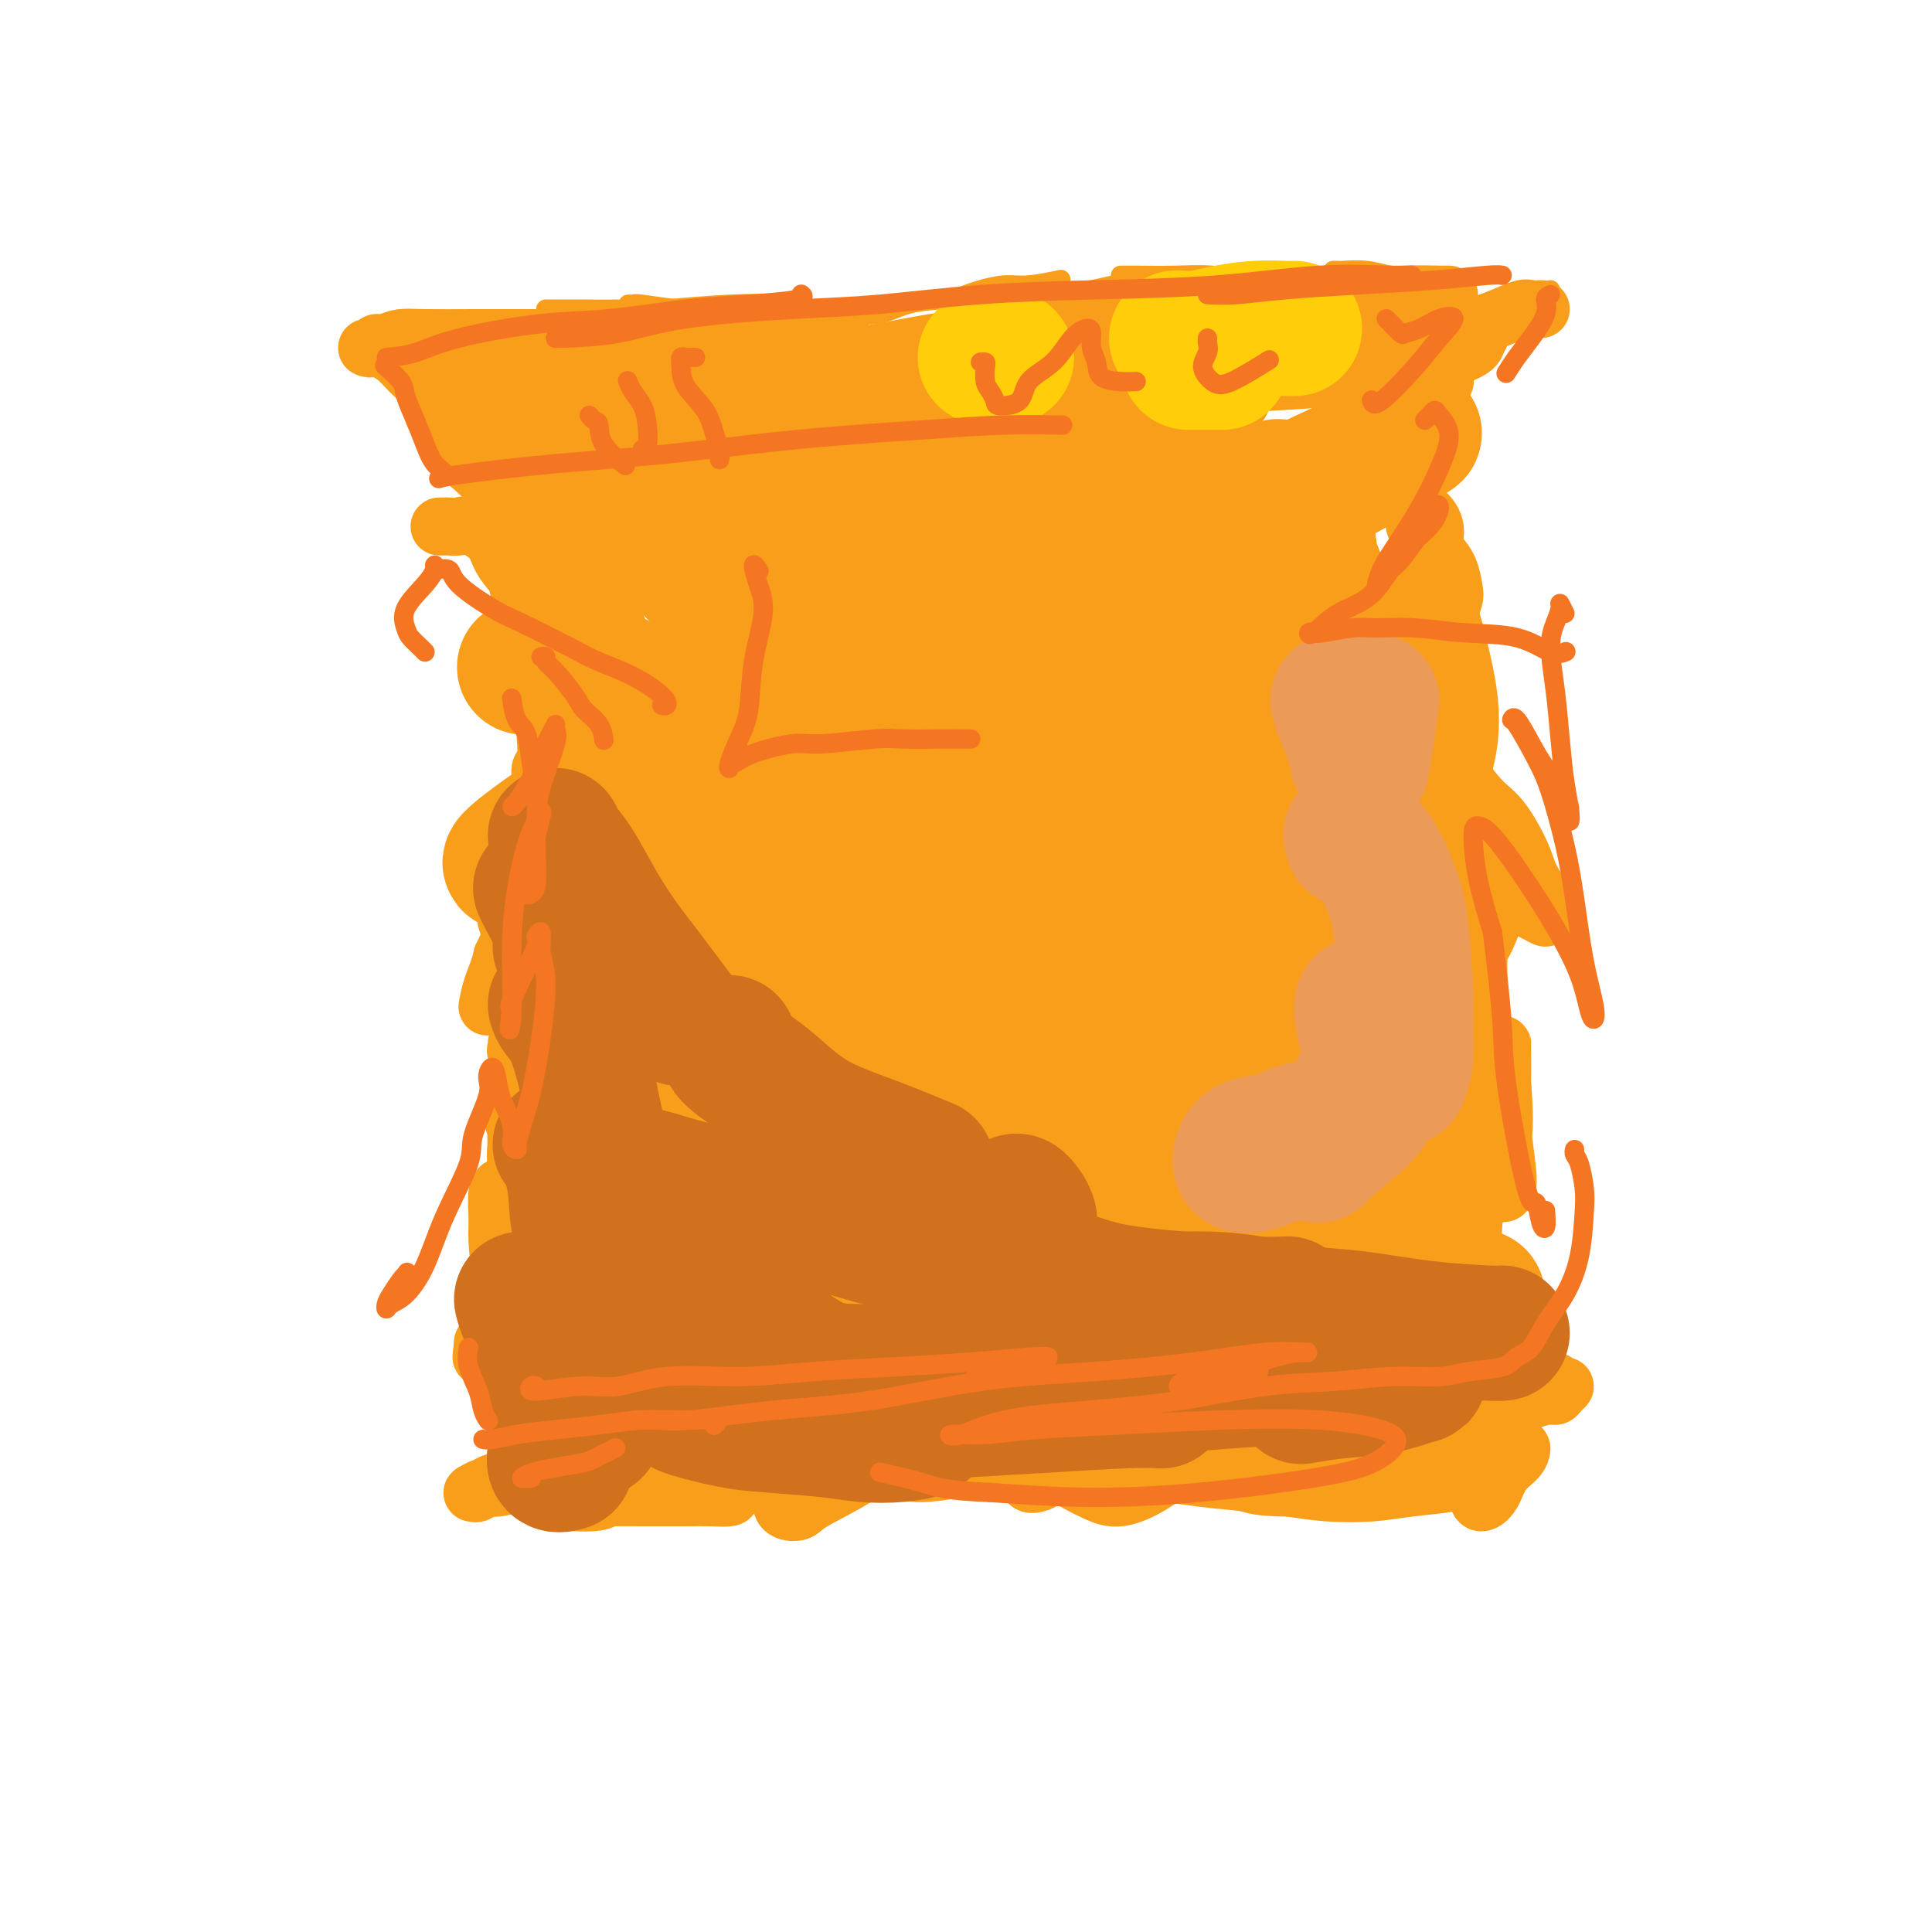 <svg viewBox='0 0 400 400' version='1.1' xmlns='http://www.w3.org/2000/svg' xmlns:xlink='http://www.w3.org/1999/xlink'><g fill='none' stroke='#F99E1B' stroke-width='4' stroke-linecap='round' stroke-linejoin='round'><path d='M108,66c0.479,0.358 0.959,0.716 1,1c0.041,0.284 -0.356,0.493 0,1c0.356,0.507 1.467,1.311 2,2c0.533,0.689 0.490,1.262 1,2c0.510,0.738 1.574,1.639 2,2c0.426,0.361 0.213,0.180 0,0'/><path d='M94,71c-0.180,0.312 -0.360,0.623 0,1c0.360,0.377 1.259,0.819 2,2c0.741,1.181 1.322,3.100 2,4c0.678,0.900 1.452,0.781 2,1c0.548,0.219 0.871,0.777 1,1c0.129,0.223 0.065,0.112 0,0'/><path d='M113,64c0.466,0.002 0.933,0.004 2,0c1.067,-0.004 2.735,-0.015 5,0c2.265,0.015 5.126,0.057 9,0c3.874,-0.057 8.760,-0.211 13,0c4.240,0.211 7.834,0.788 11,1c3.166,0.212 5.905,0.061 7,0c1.095,-0.061 0.548,-0.030 0,0'/><path d='M131,63c-0.530,-0.009 -1.060,-0.018 -1,0c0.060,0.018 0.712,0.061 1,0c0.288,-0.061 0.214,-0.228 2,0c1.786,0.228 5.432,0.849 8,1c2.568,0.151 4.058,-0.170 7,0c2.942,0.170 7.335,0.830 11,1c3.665,0.170 6.601,-0.150 9,0c2.399,0.150 4.261,0.771 6,1c1.739,0.229 3.354,0.065 4,0c0.646,-0.065 0.323,-0.033 0,0'/><path d='M177,65c-0.426,-0.055 -0.852,-0.109 0,0c0.852,0.109 2.982,0.383 5,0c2.018,-0.383 3.922,-1.422 6,-2c2.078,-0.578 4.329,-0.694 7,-1c2.671,-0.306 5.763,-0.802 7,-1c1.237,-0.198 0.618,-0.099 0,0'/><path d='M200,61c-0.216,0.081 -0.432,0.162 0,0c0.432,-0.162 1.511,-0.565 3,-1c1.489,-0.435 3.389,-0.900 5,-1c1.611,-0.100 2.934,0.165 5,0c2.066,-0.165 4.876,-0.762 6,-1c1.124,-0.238 0.562,-0.119 0,0'/><path d='M232,57c0.243,0.002 0.486,0.004 1,0c0.514,-0.004 1.298,-0.015 3,0c1.702,0.015 4.322,0.056 7,0c2.678,-0.056 5.413,-0.207 8,0c2.587,0.207 5.025,0.774 6,1c0.975,0.226 0.488,0.113 0,0'/><path d='M276,56c0.429,-0.008 0.858,-0.016 1,0c0.142,0.016 -0.003,0.057 1,0c1.003,-0.057 3.156,-0.211 5,0c1.844,0.211 3.381,0.789 5,1c1.619,0.211 3.321,0.057 5,0c1.679,-0.057 3.337,-0.016 4,0c0.663,0.016 0.332,0.008 0,0'/><path d='M321,60c-0.710,0.136 -1.419,0.271 -3,1c-1.581,0.729 -4.032,2.051 -6,3c-1.968,0.949 -3.453,1.525 -4,2c-0.547,0.475 -0.156,0.850 0,1c0.156,0.150 0.078,0.075 0,0'/><path d='M314,61c-0.146,-0.238 -0.291,-0.477 -1,0c-0.709,0.477 -1.980,1.669 -4,3c-2.020,1.331 -4.789,2.800 -7,4c-2.211,1.200 -3.865,2.131 -5,3c-1.135,0.869 -1.753,1.677 -2,2c-0.247,0.323 -0.124,0.162 0,0'/><path d='M88,81c-0.040,-0.294 -0.080,-0.588 0,-1c0.080,-0.412 0.280,-0.941 1,-1c0.720,-0.059 1.961,0.352 3,1c1.039,0.648 1.877,1.533 3,2c1.123,0.467 2.530,0.515 4,1c1.470,0.485 3.004,1.408 4,2c0.996,0.592 1.453,0.852 2,1c0.547,0.148 1.184,0.182 1,0c-0.184,-0.182 -1.187,-0.581 -2,-1c-0.813,-0.419 -1.435,-0.857 -2,-2c-0.565,-1.143 -1.072,-2.989 -2,-4c-0.928,-1.011 -2.277,-1.186 -3,-2c-0.723,-0.814 -0.818,-2.267 -1,-3c-0.182,-0.733 -0.450,-0.746 0,-1c0.450,-0.254 1.617,-0.750 3,-1c1.383,-0.250 2.982,-0.254 5,1c2.018,1.254 4.454,3.766 6,5c1.546,1.234 2.203,1.190 3,2c0.797,0.810 1.736,2.475 2,3c0.264,0.525 -0.145,-0.088 0,0c0.145,0.088 0.845,0.879 0,1c-0.845,0.121 -3.236,-0.426 -4,-1c-0.764,-0.574 0.098,-1.174 0,-2c-0.098,-0.826 -1.155,-1.876 -2,-3c-0.845,-1.124 -1.478,-2.320 -2,-3c-0.522,-0.680 -0.933,-0.842 -1,-1c-0.067,-0.158 0.209,-0.310 1,0c0.791,0.310 2.098,1.084 3,2c0.902,0.916 1.401,1.976 2,3c0.599,1.024 1.300,2.012 2,3'/><path d='M114,82c0.845,1.136 0.959,0.977 1,1c0.041,0.023 0.010,0.229 0,0c-0.010,-0.229 0.002,-0.893 0,-2c-0.002,-1.107 -0.019,-2.657 0,-4c0.019,-1.343 0.073,-2.480 0,-3c-0.073,-0.520 -0.274,-0.422 0,0c0.274,0.422 1.022,1.167 2,2c0.978,0.833 2.185,1.754 3,3c0.815,1.246 1.238,2.817 2,4c0.762,1.183 1.864,1.977 3,2c1.136,0.023 2.306,-0.725 3,-1c0.694,-0.275 0.913,-0.079 1,0c0.087,0.079 0.044,0.039 0,0'/></g>
<g fill='none' stroke='#F99E1B' stroke-width='12' stroke-linecap='round' stroke-linejoin='round'><path d='M100,77c0.664,0.092 1.328,0.183 2,0c0.672,-0.183 1.353,-0.642 3,-1c1.647,-0.358 4.259,-0.617 7,-1c2.741,-0.383 5.610,-0.890 8,-1c2.390,-0.110 4.302,0.177 7,0c2.698,-0.177 6.182,-0.818 10,-1c3.818,-0.182 7.971,0.095 12,0c4.029,-0.095 7.934,-0.561 11,-1c3.066,-0.439 5.294,-0.850 7,-1c1.706,-0.150 2.889,-0.040 3,0c0.111,0.040 -0.850,0.011 -2,0c-1.150,-0.011 -2.489,-0.003 -5,0c-2.511,0.003 -6.194,0.001 -10,0c-3.806,-0.001 -7.736,-0.000 -11,0c-3.264,0.000 -5.863,0.000 -9,0c-3.137,-0.000 -6.811,-0.000 -10,0c-3.189,0.000 -5.894,0.001 -8,0c-2.106,-0.001 -3.612,-0.003 -5,0c-1.388,0.003 -2.657,0.012 -3,0c-0.343,-0.012 0.239,-0.044 1,0c0.761,0.044 1.701,0.166 3,0c1.299,-0.166 2.956,-0.620 6,-1c3.044,-0.380 7.476,-0.687 11,-1c3.524,-0.313 6.140,-0.631 10,-1c3.860,-0.369 8.962,-0.789 13,-1c4.038,-0.211 7.010,-0.214 9,0c1.990,0.214 2.997,0.646 4,1c1.003,0.354 2.001,0.631 2,1c-0.001,0.369 -1.000,0.830 -3,1c-2.000,0.170 -5.000,0.049 -8,0c-3.000,-0.049 -6.000,-0.024 -9,0'/><path d='M146,70c-4.857,0.491 -8.000,0.720 -12,1c-4.000,0.280 -8.857,0.611 -13,1c-4.143,0.389 -7.572,0.835 -10,1c-2.428,0.165 -3.856,0.048 -5,0c-1.144,-0.048 -2.006,-0.028 -2,0c0.006,0.028 0.879,0.064 2,0c1.121,-0.064 2.488,-0.230 5,0c2.512,0.230 6.167,0.854 9,1c2.833,0.146 4.842,-0.186 8,0c3.158,0.186 7.463,0.891 10,1c2.537,0.109 3.304,-0.378 5,0c1.696,0.378 4.322,1.620 6,2c1.678,0.380 2.410,-0.102 2,0c-0.410,0.102 -1.961,0.788 -4,1c-2.039,0.212 -4.566,-0.048 -8,0c-3.434,0.048 -7.774,0.405 -12,1c-4.226,0.595 -8.337,1.427 -12,2c-3.663,0.573 -6.877,0.887 -9,1c-2.123,0.113 -3.154,0.024 -3,0c0.154,-0.024 1.492,0.018 3,0c1.508,-0.018 3.185,-0.096 7,0c3.815,0.096 9.766,0.365 14,0c4.234,-0.365 6.750,-1.366 12,-2c5.250,-0.634 13.235,-0.901 18,-1c4.765,-0.099 6.310,-0.029 9,0c2.690,0.029 6.524,0.019 10,0c3.476,-0.019 6.594,-0.047 9,0c2.406,0.047 4.098,0.167 6,0c1.902,-0.167 4.012,-0.622 5,-1c0.988,-0.378 0.854,-0.679 0,-1c-0.854,-0.321 -2.427,-0.660 -4,-1'/><path d='M192,76c-1.298,-0.601 -2.542,-1.103 -6,-1c-3.458,0.103 -9.130,0.812 -13,1c-3.870,0.188 -5.937,-0.145 -9,0c-3.063,0.145 -7.121,0.768 -10,1c-2.879,0.232 -4.579,0.073 -6,0c-1.421,-0.073 -2.561,-0.060 -2,0c0.561,0.060 2.825,0.168 5,0c2.175,-0.168 4.263,-0.612 8,-1c3.737,-0.388 9.124,-0.720 13,-1c3.876,-0.280 6.242,-0.508 10,-1c3.758,-0.492 8.909,-1.247 13,-2c4.091,-0.753 7.121,-1.505 10,-2c2.879,-0.495 5.607,-0.732 8,-1c2.393,-0.268 4.453,-0.566 6,-1c1.547,-0.434 2.583,-1.004 2,-1c-0.583,0.004 -2.786,0.582 -4,1c-1.214,0.418 -1.440,0.676 -4,1c-2.560,0.324 -7.454,0.714 -11,1c-3.546,0.286 -5.745,0.469 -9,1c-3.255,0.531 -7.566,1.411 -11,2c-3.434,0.589 -5.992,0.889 -8,1c-2.008,0.111 -3.468,0.035 -4,0c-0.532,-0.035 -0.136,-0.030 1,0c1.136,0.030 3.013,0.083 6,0c2.987,-0.083 7.085,-0.302 11,-1c3.915,-0.698 7.645,-1.875 12,-3c4.355,-1.125 9.333,-2.196 13,-3c3.667,-0.804 6.024,-1.339 9,-2c2.976,-0.661 6.570,-1.447 9,-2c2.430,-0.553 3.694,-0.872 5,-1c1.306,-0.128 2.653,-0.064 4,0'/><path d='M240,62c11.110,-1.844 3.886,-0.453 1,0c-2.886,0.453 -1.434,-0.033 -1,0c0.434,0.033 -0.152,0.583 -1,1c-0.848,0.417 -1.960,0.700 -3,1c-1.040,0.300 -2.010,0.616 -3,1c-0.990,0.384 -2.000,0.836 -3,1c-1.000,0.164 -1.989,0.041 -2,0c-0.011,-0.041 0.958,-0.000 2,0c1.042,0.000 2.157,-0.040 4,0c1.843,0.040 4.412,0.161 7,0c2.588,-0.161 5.193,-0.603 8,-1c2.807,-0.397 5.817,-0.747 9,-1c3.183,-0.253 6.541,-0.407 10,-1c3.459,-0.593 7.020,-1.623 10,-2c2.980,-0.377 5.378,-0.101 7,0c1.622,0.101 2.467,0.027 4,0c1.533,-0.027 3.752,-0.007 5,0c1.248,0.007 1.523,0.002 2,0c0.477,-0.002 1.154,-0.000 2,0c0.846,0.000 1.861,-0.000 2,0c0.139,0.000 -0.599,0.002 -1,0c-0.401,-0.002 -0.464,-0.008 -1,0c-0.536,0.008 -1.544,0.030 -3,0c-1.456,-0.030 -3.359,-0.111 -5,0c-1.641,0.111 -3.020,0.416 -6,1c-2.980,0.584 -7.560,1.448 -11,2c-3.440,0.552 -5.739,0.792 -9,1c-3.261,0.208 -7.482,0.386 -11,1c-3.518,0.614 -6.332,1.665 -8,2c-1.668,0.335 -2.191,-0.047 -2,0c0.191,0.047 1.095,0.524 2,1'/><path d='M245,69c-6.619,1.297 3.333,0.539 8,0c4.667,-0.539 4.048,-0.858 7,-1c2.952,-0.142 9.474,-0.106 13,0c3.526,0.106 4.055,0.281 6,0c1.945,-0.281 5.305,-1.019 7,-1c1.695,0.019 1.726,0.794 2,1c0.274,0.206 0.790,-0.156 1,0c0.210,0.156 0.113,0.829 -1,1c-1.113,0.171 -3.244,-0.162 -5,0c-1.756,0.162 -3.138,0.818 -5,1c-1.862,0.182 -4.205,-0.110 -7,0c-2.795,0.110 -6.041,0.622 -9,1c-2.959,0.378 -5.631,0.623 -9,1c-3.369,0.377 -7.435,0.886 -11,1c-3.565,0.114 -6.627,-0.166 -9,0c-2.373,0.166 -4.055,0.776 -6,1c-1.945,0.224 -4.152,0.060 -5,0c-0.848,-0.060 -0.337,-0.015 0,0c0.337,0.015 0.501,-0.000 2,0c1.499,0.000 4.333,0.015 7,0c2.667,-0.015 5.166,-0.060 9,0c3.834,0.060 9.003,0.226 13,0c3.997,-0.226 6.822,-0.842 9,-1c2.178,-0.158 3.710,0.144 7,0c3.290,-0.144 8.337,-0.733 11,-1c2.663,-0.267 2.941,-0.213 4,0c1.059,0.213 2.900,0.585 3,1c0.100,0.415 -1.540,0.874 -3,1c-1.460,0.126 -2.739,-0.082 -5,0c-2.261,0.082 -5.503,0.452 -9,1c-3.497,0.548 -7.248,1.274 -11,2'/><path d='M259,77c-6.880,1.081 -10.082,1.782 -14,2c-3.918,0.218 -8.554,-0.047 -13,0c-4.446,0.047 -8.703,0.405 -12,1c-3.297,0.595 -5.633,1.426 -9,2c-3.367,0.574 -7.764,0.889 -10,1c-2.236,0.111 -2.312,0.016 -3,0c-0.688,-0.016 -1.989,0.047 -2,0c-0.011,-0.047 1.266,-0.205 2,0c0.734,0.205 0.924,0.773 1,1c0.076,0.227 0.038,0.114 0,0'/><path d='M208,84c0.379,0.112 0.759,0.224 1,0c0.241,-0.224 0.344,-0.785 2,-1c1.656,-0.215 4.866,-0.085 7,0c2.134,0.085 3.191,0.125 7,0c3.809,-0.125 10.371,-0.415 15,-1c4.629,-0.585 7.326,-1.463 11,-2c3.674,-0.537 8.325,-0.731 13,-1c4.675,-0.269 9.374,-0.611 14,-1c4.626,-0.389 9.179,-0.825 11,-1c1.821,-0.175 0.911,-0.087 0,0'/><path d='M319,64c-0.725,0.044 -1.450,0.089 -2,0c-0.550,-0.089 -0.926,-0.310 -2,0c-1.074,0.310 -2.845,1.151 -5,2c-2.155,0.849 -4.694,1.706 -7,3c-2.306,1.294 -4.380,3.024 -6,4c-1.620,0.976 -2.786,1.198 -4,2c-1.214,0.802 -2.475,2.184 -3,3c-0.525,0.816 -0.312,1.064 0,1c0.312,-0.064 0.724,-0.441 2,-1c1.276,-0.559 3.417,-1.300 5,-2c1.583,-0.700 2.609,-1.358 4,-2c1.391,-0.642 3.148,-1.267 4,-2c0.852,-0.733 0.800,-1.573 1,-2c0.200,-0.427 0.650,-0.441 0,0c-0.650,0.441 -2.402,1.337 -4,2c-1.598,0.663 -3.041,1.092 -5,2c-1.959,0.908 -4.432,2.295 -6,3c-1.568,0.705 -2.230,0.728 -3,1c-0.770,0.272 -1.649,0.792 -2,1c-0.351,0.208 -0.176,0.104 0,0'/><path d='M88,73c0.033,-0.073 0.067,-0.146 1,0c0.933,0.146 2.766,0.511 4,1c1.234,0.489 1.870,1.101 3,2c1.130,0.899 2.754,2.084 4,3c1.246,0.916 2.112,1.563 3,2c0.888,0.437 1.796,0.663 2,1c0.204,0.337 -0.296,0.784 -1,1c-0.704,0.216 -1.611,0.202 -2,0c-0.389,-0.202 -0.258,-0.593 -1,-1c-0.742,-0.407 -2.355,-0.831 -3,-1c-0.645,-0.169 -0.323,-0.085 0,0'/><path d='M91,109c0.354,0.006 0.708,0.012 1,0c0.292,-0.012 0.521,-0.041 1,0c0.479,0.041 1.209,0.154 2,0c0.791,-0.154 1.645,-0.573 3,0c1.355,0.573 3.211,2.140 5,3c1.789,0.860 3.510,1.014 5,2c1.490,0.986 2.747,2.804 4,4c1.253,1.196 2.501,1.770 3,2c0.499,0.230 0.250,0.115 0,0'/><path d='M102,91c0.275,0.468 0.551,0.936 1,1c0.449,0.064 1.073,-0.275 2,0c0.927,0.275 2.157,1.165 4,2c1.843,0.835 4.299,1.617 7,3c2.701,1.383 5.646,3.369 8,5c2.354,1.631 4.117,2.908 6,4c1.883,1.092 3.887,2.000 5,3c1.113,1.000 1.334,2.091 2,3c0.666,0.909 1.778,1.637 2,2c0.222,0.363 -0.446,0.363 -1,0c-0.554,-0.363 -0.996,-1.087 -2,-2c-1.004,-0.913 -2.572,-2.015 -4,-3c-1.428,-0.985 -2.717,-1.855 -4,-3c-1.283,-1.145 -2.560,-2.566 -4,-4c-1.440,-1.434 -3.042,-2.881 -5,-4c-1.958,-1.119 -4.272,-1.909 -6,-3c-1.728,-1.091 -2.868,-2.481 -4,-3c-1.132,-0.519 -2.254,-0.167 -3,0c-0.746,0.167 -1.115,0.149 -1,0c0.115,-0.149 0.712,-0.428 1,0c0.288,0.428 0.265,1.562 1,3c0.735,1.438 2.228,3.180 4,5c1.772,1.820 3.824,3.717 6,6c2.176,2.283 4.475,4.952 6,7c1.525,2.048 2.274,3.476 3,5c0.726,1.524 1.427,3.143 2,4c0.573,0.857 1.018,0.954 1,1c-0.018,0.046 -0.500,0.043 -1,0c-0.500,-0.043 -1.019,-0.127 -2,-1c-0.981,-0.873 -2.423,-2.535 -4,-4c-1.577,-1.465 -3.288,-2.732 -5,-4'/><path d='M117,114c-2.686,-1.960 -3.903,-2.861 -5,-4c-1.097,-1.139 -2.076,-2.518 -3,-4c-0.924,-1.482 -1.792,-3.067 -3,-4c-1.208,-0.933 -2.754,-1.213 -4,-2c-1.246,-0.787 -2.191,-2.081 -3,-3c-0.809,-0.919 -1.484,-1.463 -2,-2c-0.516,-0.537 -0.875,-1.068 -1,-1c-0.125,0.068 -0.015,0.736 0,1c0.015,0.264 -0.064,0.125 1,1c1.064,0.875 3.271,2.766 5,5c1.729,2.234 2.978,4.811 5,7c2.022,2.189 4.815,3.988 7,6c2.185,2.012 3.760,4.236 5,6c1.240,1.764 2.143,3.070 3,4c0.857,0.930 1.668,1.486 2,2c0.332,0.514 0.187,0.985 0,1c-0.187,0.015 -0.415,-0.427 -1,-1c-0.585,-0.573 -1.528,-1.277 -2,-2c-0.472,-0.723 -0.473,-1.464 -1,-2c-0.527,-0.536 -1.579,-0.867 -2,-1c-0.421,-0.133 -0.210,-0.066 0,0'/><path d='M119,111c0.279,0.966 0.559,1.932 1,3c0.441,1.068 1.044,2.238 2,4c0.956,1.762 2.267,4.116 3,6c0.733,1.884 0.890,3.297 1,5c0.110,1.703 0.173,3.696 0,5c-0.173,1.304 -0.582,1.918 -1,3c-0.418,1.082 -0.844,2.630 -1,3c-0.156,0.370 -0.042,-0.439 0,-1c0.042,-0.561 0.012,-0.875 0,-1c-0.012,-0.125 -0.006,-0.063 0,0'/><path d='M124,123c-0.228,-0.369 -0.455,-0.738 -1,0c-0.545,0.738 -1.407,2.582 -2,4c-0.593,1.418 -0.915,2.409 -2,4c-1.085,1.591 -2.932,3.782 -4,6c-1.068,2.218 -1.358,4.465 -2,6c-0.642,1.535 -1.636,2.360 -2,3c-0.364,0.640 -0.098,1.095 0,1c0.098,-0.095 0.028,-0.742 0,-1c-0.028,-0.258 -0.014,-0.129 0,0'/><path d='M76,72c0.320,0.133 0.641,0.265 1,0c0.359,-0.265 0.757,-0.928 1,-1c0.243,-0.072 0.330,0.445 1,1c0.670,0.555 1.923,1.146 3,2c1.077,0.854 1.977,1.969 3,3c1.023,1.031 2.170,1.977 3,3c0.830,1.023 1.345,2.123 2,3c0.655,0.877 1.452,1.531 2,2c0.548,0.469 0.847,0.753 1,1c0.153,0.247 0.160,0.458 0,0c-0.160,-0.458 -0.488,-1.584 -1,-2c-0.512,-0.416 -1.209,-0.122 -2,-1c-0.791,-0.878 -1.675,-2.928 -2,-4c-0.325,-1.072 -0.091,-1.165 0,-2c0.091,-0.835 0.038,-2.412 0,-3c-0.038,-0.588 -0.062,-0.187 0,0c0.062,0.187 0.208,0.161 1,0c0.792,-0.161 2.228,-0.456 3,0c0.772,0.456 0.879,1.664 1,3c0.121,1.336 0.257,2.799 0,4c-0.257,1.201 -0.906,2.139 -1,3c-0.094,0.861 0.367,1.643 0,2c-0.367,0.357 -1.560,0.288 -2,0c-0.440,-0.288 -0.126,-0.797 0,-1c0.126,-0.203 0.063,-0.102 0,0'/><path d='M80,71c0.964,-0.423 1.928,-0.845 3,-1c1.072,-0.155 2.251,-0.041 5,0c2.749,0.041 7.067,0.011 10,0c2.933,-0.011 4.479,-0.003 9,0c4.521,0.003 12.016,0.001 17,0c4.984,-0.001 7.457,-0.000 11,0c3.543,0.000 8.155,0.000 10,0c1.845,-0.000 0.922,-0.000 0,0'/><path d='M299,79c0.119,-0.047 0.238,-0.093 0,0c-0.238,0.093 -0.833,0.327 -1,1c-0.167,0.673 0.094,1.785 0,3c-0.094,1.215 -0.544,2.532 -1,4c-0.456,1.468 -0.917,3.088 -1,4c-0.083,0.912 0.212,1.114 0,2c-0.212,0.886 -0.933,2.454 -1,3c-0.067,0.546 0.518,0.071 1,0c0.482,-0.071 0.861,0.262 1,0c0.139,-0.262 0.038,-1.120 0,-2c-0.038,-0.880 -0.013,-1.781 0,-3c0.013,-1.219 0.015,-2.755 0,-4c-0.015,-1.245 -0.045,-2.198 0,-3c0.045,-0.802 0.166,-1.451 0,-2c-0.166,-0.549 -0.618,-0.998 -1,-1c-0.382,-0.002 -0.695,0.442 -1,1c-0.305,0.558 -0.603,1.229 -1,2c-0.397,0.771 -0.895,1.641 -1,3c-0.105,1.359 0.182,3.208 0,5c-0.182,1.792 -0.833,3.527 -1,5c-0.167,1.473 0.151,2.683 0,4c-0.151,1.317 -0.771,2.739 -1,3c-0.229,0.261 -0.065,-0.640 0,-1c0.065,-0.360 0.033,-0.180 0,0'/><path d='M293,96c0.222,0.822 0.444,1.644 0,3c-0.444,1.356 -1.556,3.244 -2,4c-0.444,0.756 -0.222,0.378 0,0'/><path d='M111,128c-0.144,0.795 -0.287,1.591 0,3c0.287,1.409 1.005,3.432 1,5c-0.005,1.568 -0.733,2.681 -1,4c-0.267,1.319 -0.071,2.843 0,4c0.071,1.157 0.019,1.945 0,2c-0.019,0.055 -0.005,-0.625 0,-1c0.005,-0.375 0.001,-0.447 0,-1c-0.001,-0.553 -0.000,-1.587 0,-2c0.000,-0.413 0.000,-0.207 0,0'/><path d='M111,131c-0.060,-0.422 -0.119,-0.844 0,0c0.119,0.844 0.418,2.953 1,5c0.582,2.047 1.449,4.031 2,6c0.551,1.969 0.788,3.922 1,6c0.212,2.078 0.400,4.280 0,6c-0.400,1.720 -1.389,2.958 -2,4c-0.611,1.042 -0.843,1.890 -1,2c-0.157,0.110 -0.238,-0.517 0,-1c0.238,-0.483 0.795,-0.822 1,-2c0.205,-1.178 0.059,-3.194 0,-4c-0.059,-0.806 -0.029,-0.403 0,0'/><path d='M115,145c-0.229,-0.283 -0.457,-0.566 0,1c0.457,1.566 1.601,4.982 2,7c0.399,2.018 0.054,2.637 0,5c-0.054,2.363 0.183,6.469 0,9c-0.183,2.531 -0.785,3.487 -1,5c-0.215,1.513 -0.042,3.584 0,5c0.042,1.416 -0.048,2.177 0,2c0.048,-0.177 0.233,-1.293 0,-2c-0.233,-0.707 -0.886,-1.007 -1,-2c-0.114,-0.993 0.309,-2.681 0,-4c-0.309,-1.319 -1.352,-2.269 -2,-3c-0.648,-0.731 -0.901,-1.244 -1,-2c-0.099,-0.756 -0.044,-1.755 0,-2c0.044,-0.245 0.078,0.262 0,1c-0.078,0.738 -0.266,1.705 0,3c0.266,1.295 0.986,2.916 1,5c0.014,2.084 -0.680,4.629 -1,7c-0.320,2.371 -0.268,4.566 -1,7c-0.732,2.434 -2.249,5.106 -3,7c-0.751,1.894 -0.736,3.010 -1,4c-0.264,0.990 -0.806,1.852 -1,2c-0.194,0.148 -0.039,-0.420 0,-1c0.039,-0.580 -0.038,-1.171 0,-2c0.038,-0.829 0.192,-1.895 0,-3c-0.192,-1.105 -0.731,-2.249 -1,-3c-0.269,-0.751 -0.267,-1.108 0,-2c0.267,-0.892 0.798,-2.319 1,-3c0.202,-0.681 0.075,-0.615 0,0c-0.075,0.615 -0.097,1.781 0,3c0.097,1.219 0.313,2.491 0,4c-0.313,1.509 -1.157,3.254 -2,5'/><path d='M104,198c-0.702,2.976 -1.458,4.417 -2,6c-0.542,1.583 -0.869,3.310 -1,4c-0.131,0.690 -0.065,0.345 0,0'/><path d='M107,216c0.054,0.376 0.108,0.752 0,1c-0.108,0.248 -0.380,0.369 0,1c0.380,0.631 1.410,1.772 2,3c0.590,1.228 0.741,2.542 1,4c0.259,1.458 0.628,3.061 1,5c0.372,1.939 0.747,4.214 1,6c0.253,1.786 0.383,3.083 1,4c0.617,0.917 1.720,1.454 2,2c0.280,0.546 -0.263,1.103 -1,1c-0.737,-0.103 -1.666,-0.864 -2,-2c-0.334,-1.136 -0.071,-2.646 -1,-4c-0.929,-1.354 -3.049,-2.552 -4,-4c-0.951,-1.448 -0.732,-3.147 -1,-4c-0.268,-0.853 -1.023,-0.861 -1,-1c0.023,-0.139 0.823,-0.408 1,0c0.177,0.408 -0.268,1.494 0,3c0.268,1.506 1.248,3.433 2,6c0.752,2.567 1.275,5.775 1,9c-0.275,3.225 -1.348,6.465 -2,9c-0.652,2.535 -0.882,4.363 -1,6c-0.118,1.637 -0.122,3.083 0,4c0.122,0.917 0.371,1.304 0,1c-0.371,-0.304 -1.364,-1.299 -2,-3c-0.636,-1.701 -0.917,-4.107 -1,-6c-0.083,-1.893 0.031,-3.272 0,-5c-0.031,-1.728 -0.208,-3.805 0,-5c0.208,-1.195 0.800,-1.507 1,-1c0.200,0.507 0.010,1.832 0,4c-0.010,2.168 0.162,5.179 0,8c-0.162,2.821 -0.659,5.452 -1,8c-0.341,2.548 -0.526,5.014 -1,7c-0.474,1.986 -1.237,3.493 -2,5'/><path d='M100,278c-0.524,5.083 -0.333,2.292 0,1c0.333,-1.292 0.810,-1.083 1,-1c0.190,0.083 0.095,0.042 0,0'/><path d='M115,280c1.431,0.453 2.863,0.906 5,1c2.137,0.094 4.981,-0.171 9,0c4.019,0.171 9.215,0.778 15,1c5.785,0.222 12.159,0.060 19,0c6.841,-0.060 14.150,-0.016 20,0c5.850,0.016 10.243,0.005 12,0c1.757,-0.005 0.879,-0.002 0,0'/><path d='M293,109c-0.117,-0.335 -0.234,-0.670 0,-1c0.234,-0.330 0.818,-0.656 1,-1c0.182,-0.344 -0.038,-0.708 0,-1c0.038,-0.292 0.335,-0.513 1,0c0.665,0.513 1.698,1.761 2,3c0.302,1.239 -0.126,2.471 0,4c0.126,1.529 0.808,3.356 1,5c0.192,1.644 -0.106,3.105 0,4c0.106,0.895 0.615,1.222 1,2c0.385,0.778 0.646,2.005 1,2c0.354,-0.005 0.799,-1.243 1,-2c0.201,-0.757 0.156,-1.034 0,-2c-0.156,-0.966 -0.423,-2.621 -1,-4c-0.577,-1.379 -1.465,-2.482 -2,-3c-0.535,-0.518 -0.717,-0.450 -1,-1c-0.283,-0.550 -0.666,-1.716 -1,-2c-0.334,-0.284 -0.619,0.314 -1,1c-0.381,0.686 -0.859,1.459 -1,3c-0.141,1.541 0.056,3.851 0,6c-0.056,2.149 -0.365,4.138 -1,6c-0.635,1.862 -1.596,3.598 -2,5c-0.404,1.402 -0.253,2.468 0,3c0.253,0.532 0.607,0.528 1,0c0.393,-0.528 0.827,-1.579 1,-2c0.173,-0.421 0.087,-0.210 0,0'/><path d='M292,134c0.018,0.229 0.035,0.458 0,1c-0.035,0.542 -0.123,1.396 0,3c0.123,1.604 0.457,3.957 1,6c0.543,2.043 1.294,3.776 2,6c0.706,2.224 1.367,4.941 2,7c0.633,2.059 1.238,3.462 2,5c0.762,1.538 1.682,3.210 3,4c1.318,0.790 3.034,0.696 4,1c0.966,0.304 1.183,1.005 1,1c-0.183,-0.005 -0.767,-0.716 -1,-1c-0.233,-0.284 -0.117,-0.142 0,0'/><path d='M299,158c-0.341,0.129 -0.682,0.257 -1,0c-0.318,-0.257 -0.614,-0.901 0,-1c0.614,-0.099 2.136,0.346 3,1c0.864,0.654 1.069,1.517 2,3c0.931,1.483 2.586,3.588 4,5c1.414,1.412 2.585,2.132 4,4c1.415,1.868 3.074,4.883 4,7c0.926,2.117 1.119,3.335 2,5c0.881,1.665 2.450,3.776 3,5c0.550,1.224 0.081,1.560 0,2c-0.081,0.440 0.225,0.983 0,1c-0.225,0.017 -0.982,-0.494 -2,-1c-1.018,-0.506 -2.295,-1.008 -3,-2c-0.705,-0.992 -0.836,-2.476 -1,-3c-0.164,-0.524 -0.362,-0.089 -1,0c-0.638,0.089 -1.718,-0.169 -2,0c-0.282,0.169 0.232,0.765 0,2c-0.232,1.235 -1.210,3.107 -2,5c-0.790,1.893 -1.391,3.805 -3,6c-1.609,2.195 -4.226,4.672 -6,7c-1.774,2.328 -2.704,4.506 -4,6c-1.296,1.494 -2.958,2.303 -4,3c-1.042,0.697 -1.464,1.281 -2,1c-0.536,-0.281 -1.186,-1.428 -1,-2c0.186,-0.572 1.210,-0.569 2,-2c0.790,-1.431 1.347,-4.296 2,-6c0.653,-1.704 1.401,-2.247 2,-3c0.599,-0.753 1.047,-1.716 1,-2c-0.047,-0.284 -0.590,0.109 -1,1c-0.410,0.891 -0.687,2.278 -1,4c-0.313,1.722 -0.661,3.778 -1,5c-0.339,1.222 -0.670,1.611 -1,2'/><path d='M292,211c-0.691,1.830 -0.918,1.406 -1,1c-0.082,-0.406 -0.018,-0.793 0,-1c0.018,-0.207 -0.009,-0.235 0,-1c0.009,-0.765 0.054,-2.267 0,-4c-0.054,-1.733 -0.207,-3.697 0,-6c0.207,-2.303 0.773,-4.944 1,-6c0.227,-1.056 0.113,-0.528 0,0'/><path d='M282,159c-0.158,0.365 -0.315,0.730 0,1c0.315,0.270 1.103,0.446 2,2c0.897,1.554 1.903,4.487 3,8c1.097,3.513 2.286,7.608 3,11c0.714,3.392 0.952,6.082 2,10c1.048,3.918 2.905,9.063 4,12c1.095,2.937 1.427,3.667 2,5c0.573,1.333 1.388,3.269 2,4c0.612,0.731 1.022,0.256 1,0c-0.022,-0.256 -0.476,-0.295 -1,-2c-0.524,-1.705 -1.119,-5.077 -2,-8c-0.881,-2.923 -2.047,-5.395 -3,-9c-0.953,-3.605 -1.691,-8.341 -2,-12c-0.309,-3.659 -0.189,-6.240 0,-9c0.189,-2.760 0.446,-5.700 1,-8c0.554,-2.300 1.405,-3.959 2,-5c0.595,-1.041 0.934,-1.463 2,-1c1.066,0.463 2.860,1.810 4,4c1.140,2.190 1.625,5.221 2,9c0.375,3.779 0.638,8.304 1,13c0.362,4.696 0.823,9.561 1,13c0.177,3.439 0.072,5.452 0,7c-0.072,1.548 -0.109,2.633 0,3c0.109,0.367 0.366,0.017 0,-1c-0.366,-1.017 -1.355,-2.699 -2,-6c-0.645,-3.301 -0.947,-8.219 -1,-12c-0.053,-3.781 0.143,-6.425 0,-10c-0.143,-3.575 -0.626,-8.082 -1,-13c-0.374,-4.918 -0.639,-10.247 -1,-14c-0.361,-3.753 -0.817,-5.929 -1,-9c-0.183,-3.071 -0.091,-7.035 0,-11'/><path d='M300,131c-1.092,-12.705 -0.823,-6.466 -1,-5c-0.177,1.466 -0.802,-1.841 -1,-3c-0.198,-1.159 0.031,-0.169 0,0c-0.031,0.169 -0.322,-0.482 0,0c0.322,0.482 1.257,2.097 2,4c0.743,1.903 1.295,4.094 2,7c0.705,2.906 1.562,6.529 2,10c0.438,3.471 0.458,6.792 0,10c-0.458,3.208 -1.393,6.302 -2,8c-0.607,1.698 -0.887,1.999 -1,2c-0.113,0.001 -0.059,-0.300 0,-1c0.059,-0.700 0.123,-1.800 0,-4c-0.123,-2.200 -0.435,-5.498 -1,-8c-0.565,-2.502 -1.385,-4.206 -2,-6c-0.615,-1.794 -1.026,-3.677 -1,-5c0.026,-1.323 0.488,-2.084 0,-1c-0.488,1.084 -1.924,4.014 -3,8c-1.076,3.986 -1.790,9.028 -3,15c-1.210,5.972 -2.916,12.874 -4,18c-1.084,5.126 -1.544,8.476 -2,14c-0.456,5.524 -0.906,13.220 -1,18c-0.094,4.780 0.169,6.642 0,10c-0.169,3.358 -0.768,8.212 -1,11c-0.232,2.788 -0.096,3.510 0,4c0.096,0.490 0.151,0.750 1,0c0.849,-0.750 2.493,-2.508 4,-5c1.507,-2.492 2.879,-5.717 4,-9c1.121,-3.283 1.991,-6.622 3,-10c1.009,-3.378 2.156,-6.794 3,-9c0.844,-2.206 1.384,-3.202 2,-4c0.616,-0.798 1.308,-1.399 2,-2'/><path d='M302,198c2.896,-5.253 0.637,1.116 0,4c-0.637,2.884 0.346,2.285 1,6c0.654,3.715 0.977,11.746 1,16c0.023,4.254 -0.253,4.732 0,7c0.253,2.268 1.035,6.327 2,9c0.965,2.673 2.111,3.961 3,5c0.889,1.039 1.520,1.828 2,2c0.480,0.172 0.808,-0.273 1,-1c0.192,-0.727 0.248,-1.736 0,-4c-0.248,-2.264 -0.799,-5.782 -1,-9c-0.201,-3.218 -0.050,-6.138 0,-9c0.050,-2.862 0.000,-5.668 0,-7c-0.000,-1.332 0.049,-1.190 0,0c-0.049,1.190 -0.197,3.427 0,7c0.197,3.573 0.738,8.482 0,13c-0.738,4.518 -2.754,8.644 -5,13c-2.246,4.356 -4.720,8.942 -8,13c-3.280,4.058 -7.366,7.588 -9,9c-1.634,1.412 -0.817,0.706 0,0'/><path d='M112,271c0.191,0.289 0.381,0.578 1,2c0.619,1.422 1.666,3.976 2,6c0.334,2.024 -0.044,3.520 0,5c0.044,1.480 0.509,2.946 1,4c0.491,1.054 1.008,1.695 1,2c-0.008,0.305 -0.541,0.274 -1,0c-0.459,-0.274 -0.846,-0.793 -1,-1c-0.154,-0.207 -0.077,-0.104 0,0'/><path d='M110,278c0.008,1.126 0.016,2.253 0,3c-0.016,0.747 -0.057,1.115 0,2c0.057,0.885 0.211,2.289 0,3c-0.211,0.711 -0.788,0.730 -1,1c-0.212,0.270 -0.061,0.791 0,1c0.061,0.209 0.030,0.104 0,0'/><path d='M118,287c0.423,0.341 0.846,0.683 1,1c0.154,0.317 0.038,0.610 0,1c-0.038,0.390 0.001,0.876 0,2c-0.001,1.124 -0.041,2.886 0,4c0.041,1.114 0.165,1.581 0,3c-0.165,1.419 -0.619,3.789 -1,5c-0.381,1.211 -0.691,1.264 -1,2c-0.309,0.736 -0.619,2.154 -1,3c-0.381,0.846 -0.834,1.121 -1,1c-0.166,-0.121 -0.045,-0.638 0,-1c0.045,-0.362 0.013,-0.570 0,-1c-0.013,-0.430 -0.007,-1.083 0,-2c0.007,-0.917 0.014,-2.099 0,-3c-0.014,-0.901 -0.048,-1.521 0,-2c0.048,-0.479 0.179,-0.817 0,-1c-0.179,-0.183 -0.669,-0.210 -1,0c-0.331,0.210 -0.504,0.657 -1,1c-0.496,0.343 -1.317,0.583 -2,1c-0.683,0.417 -1.230,1.011 -2,2c-0.770,0.989 -1.763,2.371 -3,3c-1.237,0.629 -2.718,0.504 -4,1c-1.282,0.496 -2.364,1.612 -3,2c-0.636,0.388 -0.825,0.048 -1,0c-0.175,-0.048 -0.334,0.198 0,0c0.334,-0.198 1.163,-0.839 2,-1c0.837,-0.161 1.682,0.157 3,0c1.318,-0.157 3.107,-0.788 5,-1c1.893,-0.212 3.889,-0.005 6,0c2.111,0.005 4.338,-0.191 6,0c1.662,0.191 2.761,0.769 4,1c1.239,0.231 2.620,0.116 4,0'/><path d='M128,308c4.749,0.084 2.122,0.793 1,1c-1.122,0.207 -0.738,-0.088 -1,0c-0.262,0.088 -1.170,0.561 -2,1c-0.830,0.439 -1.581,0.846 -3,1c-1.419,0.154 -3.504,0.055 -5,0c-1.496,-0.055 -2.402,-0.067 -3,0c-0.598,0.067 -0.887,0.214 -1,0c-0.113,-0.214 -0.050,-0.789 1,-1c1.050,-0.211 3.087,-0.057 5,0c1.913,0.057 3.701,0.016 6,0c2.299,-0.016 5.110,-0.007 8,0c2.890,0.007 5.859,0.012 8,0c2.141,-0.012 3.452,-0.042 5,0c1.548,0.042 3.332,0.156 4,0c0.668,-0.156 0.221,-0.581 0,-1c-0.221,-0.419 -0.214,-0.831 -1,-1c-0.786,-0.169 -2.364,-0.096 -4,-1c-1.636,-0.904 -3.331,-2.784 -5,-4c-1.669,-1.216 -3.312,-1.769 -5,-3c-1.688,-1.231 -3.422,-3.141 -5,-5c-1.578,-1.859 -3.001,-3.666 -4,-5c-0.999,-1.334 -1.574,-2.193 -2,-3c-0.426,-0.807 -0.703,-1.561 -1,-2c-0.297,-0.439 -0.614,-0.563 0,0c0.614,0.563 2.158,1.812 3,3c0.842,1.188 0.981,2.314 2,4c1.019,1.686 2.917,3.932 4,6c1.083,2.068 1.352,3.956 2,5c0.648,1.044 1.674,1.243 2,2c0.326,0.757 -0.050,2.074 0,2c0.050,-0.074 0.525,-1.537 1,-3'/><path d='M138,304c2.653,1.991 2.786,-1.532 3,-4c0.214,-2.468 0.509,-3.882 1,-6c0.491,-2.118 1.178,-4.941 2,-7c0.822,-2.059 1.780,-3.353 2,-4c0.220,-0.647 -0.297,-0.647 0,0c0.297,0.647 1.409,1.941 2,4c0.591,2.059 0.660,4.884 1,7c0.340,2.116 0.950,3.524 2,5c1.050,1.476 2.539,3.020 4,4c1.461,0.980 2.895,1.394 5,1c2.105,-0.394 4.883,-1.597 7,-3c2.117,-1.403 3.574,-3.006 5,-5c1.426,-1.994 2.823,-4.377 4,-6c1.177,-1.623 2.136,-2.485 3,-3c0.864,-0.515 1.634,-0.683 2,0c0.366,0.683 0.329,2.217 1,4c0.671,1.783 2.049,3.816 3,6c0.951,2.184 1.475,4.520 2,6c0.525,1.480 1.052,2.106 4,2c2.948,-0.106 8.318,-0.943 12,-2c3.682,-1.057 5.678,-2.335 12,-5c6.322,-2.665 16.971,-6.718 23,-9c6.029,-2.282 7.437,-2.795 8,-3c0.563,-0.205 0.282,-0.103 0,0'/><path d='M297,271c-0.040,0.228 -0.079,0.455 0,1c0.079,0.545 0.278,1.407 1,2c0.722,0.593 1.967,0.918 3,2c1.033,1.082 1.856,2.921 3,4c1.144,1.079 2.611,1.398 4,2c1.389,0.602 2.700,1.486 4,2c1.300,0.514 2.587,0.659 4,1c1.413,0.341 2.950,0.879 4,1c1.050,0.121 1.613,-0.174 2,0c0.387,0.174 0.597,0.816 1,1c0.403,0.184 0.999,-0.090 1,0c0.001,0.090 -0.594,0.545 -1,1c-0.406,0.455 -0.622,0.909 -1,1c-0.378,0.091 -0.917,-0.183 -2,0c-1.083,0.183 -2.709,0.822 -4,1c-1.291,0.178 -2.247,-0.106 -4,0c-1.753,0.106 -4.302,0.603 -6,1c-1.698,0.397 -2.546,0.694 -4,1c-1.454,0.306 -3.514,0.621 -6,1c-2.486,0.379 -5.397,0.823 -8,1c-2.603,0.177 -4.896,0.086 -7,0c-2.104,-0.086 -4.017,-0.166 -6,0c-1.983,0.166 -4.034,0.580 -6,1c-1.966,0.420 -3.845,0.847 -5,1c-1.155,0.153 -1.584,0.031 -2,0c-0.416,-0.031 -0.819,0.030 -1,0c-0.181,-0.030 -0.140,-0.149 1,0c1.140,0.149 3.378,0.566 5,1c1.622,0.434 2.629,0.886 4,1c1.371,0.114 3.106,-0.110 4,0c0.894,0.110 0.947,0.555 1,1'/><path d='M276,299c2.250,0.855 0.373,1.491 -1,2c-1.373,0.509 -2.244,0.891 -4,1c-1.756,0.109 -4.397,-0.053 -7,0c-2.603,0.053 -5.167,0.322 -7,0c-1.833,-0.322 -2.936,-1.235 -4,-2c-1.064,-0.765 -2.089,-1.380 -3,-2c-0.911,-0.620 -1.707,-1.244 -2,-2c-0.293,-0.756 -0.084,-1.645 0,-2c0.084,-0.355 0.042,-0.178 0,0'/><path d='M239,287c0.051,0.179 0.102,0.358 -1,1c-1.102,0.642 -3.356,1.748 -5,3c-1.644,1.252 -2.677,2.650 -4,4c-1.323,1.350 -2.937,2.651 -4,4c-1.063,1.349 -1.576,2.746 -3,4c-1.424,1.254 -3.758,2.364 -5,3c-1.242,0.636 -1.392,0.796 -2,1c-0.608,0.204 -1.674,0.450 -2,0c-0.326,-0.450 0.088,-1.597 0,-3c-0.088,-1.403 -0.679,-3.064 -1,-5c-0.321,-1.936 -0.371,-4.148 -1,-6c-0.629,-1.852 -1.836,-3.343 -3,-4c-1.164,-0.657 -2.283,-0.478 -4,0c-1.717,0.478 -4.030,1.256 -7,3c-2.970,1.744 -6.597,4.453 -10,7c-3.403,2.547 -6.580,4.932 -10,7c-3.420,2.068 -7.081,3.819 -9,5c-1.919,1.181 -2.094,1.792 -3,2c-0.906,0.208 -2.543,0.013 -3,-1c-0.457,-1.013 0.265,-2.844 1,-5c0.735,-2.156 1.483,-4.637 2,-7c0.517,-2.363 0.804,-4.607 1,-6c0.196,-1.393 0.303,-1.934 0,-2c-0.303,-0.066 -1.016,0.342 -2,1c-0.984,0.658 -2.239,1.565 -4,3c-1.761,1.435 -4.027,3.397 -6,5c-1.973,1.603 -3.653,2.847 -5,4c-1.347,1.153 -2.361,2.216 -3,3c-0.639,0.784 -0.903,1.288 -1,1c-0.097,-0.288 -0.028,-1.368 1,-3c1.028,-1.632 3.014,-3.816 5,-6'/><path d='M151,300c2.137,-2.362 4.978,-4.268 7,-6c2.022,-1.732 3.224,-3.289 5,-4c1.776,-0.711 4.127,-0.576 5,0c0.873,0.576 0.268,1.592 0,3c-0.268,1.408 -0.199,3.206 0,5c0.199,1.794 0.530,3.582 1,5c0.470,1.418 1.081,2.465 2,3c0.919,0.535 2.145,0.559 4,0c1.855,-0.559 4.338,-1.702 7,-3c2.662,-1.298 5.504,-2.752 8,-4c2.496,-1.248 4.646,-2.290 7,-3c2.354,-0.710 4.912,-1.088 7,-1c2.088,0.088 3.706,0.642 5,1c1.294,0.358 2.265,0.518 4,2c1.735,1.482 4.233,4.285 6,6c1.767,1.715 2.803,2.343 4,3c1.197,0.657 2.557,1.345 4,2c1.443,0.655 2.971,1.278 5,1c2.029,-0.278 4.560,-1.457 7,-3c2.440,-1.543 4.791,-3.449 7,-5c2.209,-1.551 4.277,-2.748 7,-5c2.723,-2.252 6.100,-5.558 8,-7c1.900,-1.442 2.322,-1.019 3,-1c0.678,0.019 1.611,-0.366 2,0c0.389,0.366 0.235,1.483 0,3c-0.235,1.517 -0.549,3.435 -1,5c-0.451,1.565 -1.038,2.776 -1,4c0.038,1.224 0.701,2.462 1,3c0.299,0.538 0.234,0.376 1,0c0.766,-0.376 2.362,-0.964 4,-2c1.638,-1.036 3.319,-2.518 5,-4'/><path d='M275,298c2.214,-1.839 2.748,-3.438 4,-5c1.252,-1.562 3.223,-3.089 5,-4c1.777,-0.911 3.361,-1.206 4,-1c0.639,0.206 0.332,0.913 0,2c-0.332,1.087 -0.691,2.555 -1,4c-0.309,1.445 -0.569,2.867 -1,4c-0.431,1.133 -1.033,1.977 -1,3c0.033,1.023 0.702,2.225 1,3c0.298,0.775 0.224,1.121 1,1c0.776,-0.121 2.401,-0.710 4,-2c1.599,-1.290 3.171,-3.279 5,-5c1.829,-1.721 3.916,-3.172 5,-4c1.084,-0.828 1.166,-1.034 2,-1c0.834,0.034 2.419,0.306 3,1c0.581,0.694 0.158,1.809 0,3c-0.158,1.191 -0.050,2.459 0,4c0.050,1.541 0.043,3.357 0,5c-0.043,1.643 -0.120,3.114 0,4c0.120,0.886 0.439,1.187 1,1c0.561,-0.187 1.365,-0.860 2,-2c0.635,-1.140 1.102,-2.745 2,-4c0.898,-1.255 2.229,-2.159 3,-3c0.771,-0.841 0.983,-1.620 1,-2c0.017,-0.380 -0.159,-0.362 -1,0c-0.841,0.362 -2.346,1.067 -4,2c-1.654,0.933 -3.458,2.093 -5,3c-1.542,0.907 -2.822,1.561 -5,2c-2.178,0.439 -5.254,0.664 -8,1c-2.746,0.336 -5.162,0.783 -8,1c-2.838,0.217 -6.096,0.205 -9,0c-2.904,-0.205 -5.452,-0.602 -8,-1'/><path d='M267,308c-6.823,-0.045 -7.379,-0.657 -9,-1c-1.621,-0.343 -4.307,-0.418 -9,-1c-4.693,-0.582 -11.394,-1.673 -14,-2c-2.606,-0.327 -1.118,0.110 -2,0c-0.882,-0.110 -4.135,-0.765 -7,-1c-2.865,-0.235 -5.342,-0.049 -7,0c-1.658,0.049 -2.496,-0.038 -4,0c-1.504,0.038 -3.674,0.203 -5,0c-1.326,-0.203 -1.807,-0.772 -2,-1c-0.193,-0.228 -0.096,-0.114 0,0'/></g>
<g fill='none' stroke='#F99E1B' stroke-width='28' stroke-linecap='round' stroke-linejoin='round'><path d='M155,105c0.177,0.057 0.354,0.114 0,0c-0.354,-0.114 -1.238,-0.398 -2,-1c-0.762,-0.602 -1.403,-1.521 -2,-2c-0.597,-0.479 -1.150,-0.518 -2,-1c-0.850,-0.482 -1.998,-1.407 -3,-2c-1.002,-0.593 -1.859,-0.852 -3,-1c-1.141,-0.148 -2.567,-0.183 -4,0c-1.433,0.183 -2.874,0.585 -4,1c-1.126,0.415 -1.939,0.843 -3,1c-1.061,0.157 -2.372,0.042 -3,0c-0.628,-0.042 -0.575,-0.011 -1,0c-0.425,0.011 -1.329,0.001 -2,0c-0.671,-0.001 -1.111,0.006 -2,0c-0.889,-0.006 -2.229,-0.025 -3,0c-0.771,0.025 -0.974,0.094 -2,0c-1.026,-0.094 -2.874,-0.352 -4,-1c-1.126,-0.648 -1.531,-1.685 -2,-2c-0.469,-0.315 -1.002,0.093 -1,0c0.002,-0.093 0.541,-0.688 1,-1c0.459,-0.312 0.839,-0.342 2,0c1.161,0.342 3.103,1.057 6,1c2.897,-0.057 6.749,-0.888 10,-1c3.251,-0.112 5.902,0.493 10,0c4.098,-0.493 9.644,-2.083 15,-3c5.356,-0.917 10.524,-1.161 15,-2c4.476,-0.839 8.262,-2.274 12,-3c3.738,-0.726 7.428,-0.744 10,-1c2.572,-0.256 4.026,-0.751 5,-1c0.974,-0.249 1.467,-0.252 1,0c-0.467,0.252 -1.895,0.760 -4,2c-2.105,1.240 -4.887,3.211 -8,5c-3.113,1.789 -6.556,3.394 -10,5'/><path d='M177,98c-5.940,3.247 -10.291,5.364 -15,8c-4.709,2.636 -9.776,5.789 -13,8c-3.224,2.211 -4.605,3.479 -5,4c-0.395,0.521 0.197,0.294 2,0c1.803,-0.294 4.817,-0.654 9,-2c4.183,-1.346 9.535,-3.676 15,-6c5.465,-2.324 11.044,-4.640 16,-7c4.956,-2.360 9.290,-4.763 13,-7c3.710,-2.237 6.798,-4.310 10,-6c3.202,-1.690 6.519,-2.999 8,-4c1.481,-1.001 1.127,-1.695 1,-2c-0.127,-0.305 -0.025,-0.222 -1,1c-0.975,1.222 -3.025,3.582 -6,6c-2.975,2.418 -6.873,4.892 -11,8c-4.127,3.108 -8.482,6.848 -14,11c-5.518,4.152 -12.199,8.717 -18,13c-5.801,4.283 -10.722,8.286 -16,12c-5.278,3.714 -10.912,7.140 -14,9c-3.088,1.860 -3.629,2.156 -3,2c0.629,-0.156 2.427,-0.762 5,-2c2.573,-1.238 5.921,-3.107 11,-6c5.079,-2.893 11.888,-6.810 19,-11c7.112,-4.190 14.528,-8.653 22,-13c7.472,-4.347 15.001,-8.579 22,-13c6.999,-4.421 13.468,-9.031 19,-12c5.532,-2.969 10.125,-4.297 13,-6c2.875,-1.703 4.030,-3.782 4,-4c-0.030,-0.218 -1.245,1.426 -5,4c-3.755,2.574 -10.049,6.078 -15,9c-4.951,2.922 -8.557,5.264 -17,11c-8.443,5.736 -21.721,14.868 -35,24'/><path d='M178,127c-15.684,10.919 -18.894,14.216 -27,20c-8.106,5.784 -21.107,14.054 -30,20c-8.893,5.946 -13.678,9.569 -15,11c-1.322,1.431 0.819,0.671 5,-1c4.181,-1.671 10.402,-4.252 17,-7c6.598,-2.748 13.573,-5.663 26,-12c12.427,-6.337 30.306,-16.095 42,-22c11.694,-5.905 17.202,-7.955 28,-13c10.798,-5.045 26.886,-13.085 37,-18c10.114,-4.915 14.255,-6.705 19,-9c4.745,-2.295 10.095,-5.095 12,-6c1.905,-0.905 0.364,0.084 -3,2c-3.364,1.916 -8.553,4.760 -16,9c-7.447,4.240 -17.154,9.877 -27,16c-9.846,6.123 -19.833,12.732 -31,20c-11.167,7.268 -23.514,15.196 -32,21c-8.486,5.804 -13.112,9.483 -20,15c-6.888,5.517 -16.040,12.872 -21,17c-4.960,4.128 -5.730,5.028 -6,6c-0.270,0.972 -0.040,2.014 3,1c3.040,-1.014 8.891,-4.084 16,-8c7.109,-3.916 15.475,-8.677 24,-14c8.525,-5.323 17.209,-11.208 26,-17c8.791,-5.792 17.688,-11.490 25,-16c7.312,-4.510 13.040,-7.833 17,-10c3.960,-2.167 6.152,-3.177 6,-3c-0.152,0.177 -2.648,1.542 -6,4c-3.352,2.458 -7.558,6.009 -14,11c-6.442,4.991 -15.119,11.421 -24,18c-8.881,6.579 -17.966,13.308 -27,20c-9.034,6.692 -18.017,13.346 -27,20'/><path d='M155,202c-18.555,13.748 -15.943,11.617 -17,13c-1.057,1.383 -5.782,6.279 -5,7c0.782,0.721 7.071,-2.732 10,-4c2.929,-1.268 2.498,-0.352 7,-3c4.502,-2.648 13.938,-8.860 23,-15c9.062,-6.140 17.750,-12.206 26,-18c8.250,-5.794 16.064,-11.315 23,-16c6.936,-4.685 12.996,-8.534 17,-11c4.004,-2.466 5.952,-3.550 6,-4c0.048,-0.450 -1.802,-0.267 -5,2c-3.198,2.267 -7.742,6.616 -14,12c-6.258,5.384 -14.231,11.802 -24,19c-9.769,7.198 -21.334,15.176 -32,23c-10.666,7.824 -20.432,15.493 -27,21c-6.568,5.507 -9.938,8.852 -12,11c-2.062,2.148 -2.816,3.100 0,2c2.816,-1.100 9.203,-4.252 15,-7c5.797,-2.748 11.006,-5.091 19,-10c7.994,-4.909 18.775,-12.383 29,-19c10.225,-6.617 19.893,-12.379 28,-17c8.107,-4.621 14.652,-8.103 19,-10c4.348,-1.897 6.500,-2.208 7,-2c0.500,0.208 -0.653,0.937 -4,5c-3.347,4.063 -8.890,11.461 -13,17c-4.110,5.539 -6.787,9.219 -9,13c-2.213,3.781 -3.962,7.663 -5,11c-1.038,3.337 -1.367,6.129 -1,8c0.367,1.871 1.428,2.821 3,3c1.572,0.179 3.654,-0.413 6,-2c2.346,-1.587 4.956,-4.168 8,-7c3.044,-2.832 6.522,-5.916 10,-9'/><path d='M243,215c4.375,-4.328 6.311,-7.147 9,-11c2.689,-3.853 6.130,-8.741 10,-14c3.870,-5.259 8.168,-10.889 10,-13c1.832,-2.111 1.199,-0.705 2,-2c0.801,-1.295 3.038,-5.293 5,-8c1.962,-2.707 3.650,-4.123 5,-6c1.350,-1.877 2.362,-4.214 3,-6c0.638,-1.786 0.903,-3.019 1,-4c0.097,-0.981 0.028,-1.709 0,-2c-0.028,-0.291 -0.014,-0.146 0,0'/><path d='M264,101c0.354,-0.214 0.708,-0.429 1,0c0.292,0.429 0.521,1.501 1,3c0.479,1.499 1.208,3.424 2,6c0.792,2.576 1.645,5.801 3,10c1.355,4.199 3.210,9.372 4,15c0.790,5.628 0.514,11.712 0,18c-0.514,6.288 -1.266,12.780 -2,18c-0.734,5.220 -1.450,9.170 -2,13c-0.550,3.830 -0.935,7.542 -1,10c-0.065,2.458 0.190,3.662 0,4c-0.190,0.338 -0.825,-0.188 -1,-1c-0.175,-0.812 0.111,-1.908 0,-4c-0.111,-2.092 -0.618,-5.179 -1,-9c-0.382,-3.821 -0.638,-8.378 -1,-12c-0.362,-3.622 -0.829,-6.311 -1,-12c-0.171,-5.689 -0.044,-14.377 0,-20c0.044,-5.623 0.007,-8.180 0,-11c-0.007,-2.820 0.017,-5.902 0,-8c-0.017,-2.098 -0.075,-3.212 0,-3c0.075,0.212 0.285,1.751 0,4c-0.285,2.249 -1.063,5.208 -2,9c-0.937,3.792 -2.033,8.415 -4,15c-1.967,6.585 -4.805,15.131 -7,21c-2.195,5.869 -3.749,9.061 -6,14c-2.251,4.939 -5.201,11.626 -7,15c-1.799,3.374 -2.448,3.434 -3,4c-0.552,0.566 -1.007,1.638 -1,1c0.007,-0.638 0.476,-2.985 1,-6c0.524,-3.015 1.103,-6.696 2,-11c0.897,-4.304 2.114,-9.230 3,-15c0.886,-5.770 1.443,-12.385 2,-19'/><path d='M244,150c1.204,-10.871 0.713,-13.048 0,-16c-0.713,-2.952 -1.648,-6.680 -3,-9c-1.352,-2.320 -3.119,-3.232 -6,-2c-2.881,1.232 -6.875,4.607 -10,8c-3.125,3.393 -5.381,6.805 -8,11c-2.619,4.195 -5.600,9.172 -10,16c-4.400,6.828 -10.218,15.507 -16,23c-5.782,7.493 -11.527,13.801 -16,18c-4.473,4.199 -7.675,6.290 -10,8c-2.325,1.710 -3.774,3.041 -5,3c-1.226,-0.041 -2.229,-1.452 -3,-4c-0.771,-2.548 -1.308,-6.233 -2,-9c-0.692,-2.767 -1.538,-4.617 -3,-9c-1.462,-4.383 -3.541,-11.300 -5,-16c-1.459,-4.700 -2.297,-7.184 -4,-10c-1.703,-2.816 -4.271,-5.963 -6,-9c-1.729,-3.037 -2.618,-5.963 -4,-8c-1.382,-2.037 -3.257,-3.183 -5,-4c-1.743,-0.817 -3.354,-1.305 -5,-2c-1.646,-0.695 -3.328,-1.599 -5,-2c-1.672,-0.401 -3.335,-0.300 -5,0c-1.665,0.300 -3.333,0.800 -4,1c-0.667,0.200 -0.334,0.100 0,0'/><path d='M109,108c0.391,0.162 0.782,0.325 1,1c0.218,0.675 0.263,1.863 1,3c0.737,1.137 2.166,2.222 3,4c0.834,1.778 1.073,4.247 2,7c0.927,2.753 2.543,5.789 4,9c1.457,3.211 2.757,6.595 4,10c1.243,3.405 2.430,6.829 4,10c1.570,3.171 3.523,6.088 5,9c1.477,2.912 2.479,5.817 4,8c1.521,2.183 3.560,3.643 5,6c1.440,2.357 2.280,5.612 3,8c0.720,2.388 1.321,3.908 2,6c0.679,2.092 1.436,4.757 2,7c0.564,2.243 0.934,4.065 1,6c0.066,1.935 -0.172,3.983 0,6c0.172,2.017 0.754,4.002 1,6c0.246,1.998 0.158,4.010 0,6c-0.158,1.990 -0.384,3.958 0,6c0.384,2.042 1.377,4.158 2,6c0.623,1.842 0.874,3.411 1,5c0.126,1.589 0.125,3.197 0,5c-0.125,1.803 -0.374,3.802 -1,6c-0.626,2.198 -1.629,4.595 -2,7c-0.371,2.405 -0.109,4.820 0,7c0.109,2.180 0.064,4.127 0,6c-0.064,1.873 -0.146,3.674 0,5c0.146,1.326 0.520,2.179 1,3c0.480,0.821 1.067,1.612 1,2c-0.067,0.388 -0.787,0.374 -1,0c-0.213,-0.374 0.082,-1.107 0,-2c-0.082,-0.893 -0.541,-1.947 -1,-3'/><path d='M151,273c-0.158,-1.242 -0.053,-2.848 0,-5c0.053,-2.152 0.053,-4.848 -1,-9c-1.053,-4.152 -3.158,-9.758 -4,-12c-0.842,-2.242 -0.421,-1.121 0,0'/><path d='M122,202c-0.902,0.460 -1.804,0.920 -2,2c-0.196,1.080 0.316,2.780 0,6c-0.316,3.220 -1.458,7.960 -2,11c-0.542,3.040 -0.485,4.381 -1,7c-0.515,2.619 -1.603,6.518 -2,9c-0.397,2.482 -0.103,3.548 0,4c0.103,0.452 0.014,0.290 0,0c-0.014,-0.290 0.048,-0.709 0,-2c-0.048,-1.291 -0.206,-3.453 0,-6c0.206,-2.547 0.778,-5.480 1,-9c0.222,-3.520 0.096,-7.626 0,-11c-0.096,-3.374 -0.162,-6.015 0,-9c0.162,-2.985 0.551,-6.312 1,-8c0.449,-1.688 0.958,-1.736 1,-1c0.042,0.736 -0.383,2.256 0,5c0.383,2.744 1.573,6.712 2,11c0.427,4.288 0.090,8.896 0,14c-0.090,5.104 0.066,10.704 0,16c-0.066,5.296 -0.355,10.287 -1,14c-0.645,3.713 -1.646,6.148 -2,8c-0.354,1.852 -0.062,3.120 0,4c0.062,0.880 -0.105,1.372 0,1c0.105,-0.372 0.482,-1.608 1,-3c0.518,-1.392 1.178,-2.940 2,-6c0.822,-3.060 1.805,-7.633 3,-12c1.195,-4.367 2.601,-8.527 4,-13c1.399,-4.473 2.792,-9.259 4,-13c1.208,-3.741 2.231,-6.436 3,-8c0.769,-1.564 1.284,-1.998 1,-1c-0.284,0.998 -1.367,3.428 -2,7c-0.633,3.572 -0.817,8.286 -1,13'/><path d='M132,232c-0.628,4.827 -1.198,7.395 -2,11c-0.802,3.605 -1.836,8.245 -2,13c-0.164,4.755 0.544,9.623 1,12c0.456,2.377 0.662,2.262 2,2c1.338,-0.262 3.810,-0.672 6,-2c2.190,-1.328 4.098,-3.573 7,-7c2.902,-3.427 6.799,-8.034 11,-13c4.201,-4.966 8.708,-10.290 13,-16c4.292,-5.710 8.370,-11.805 11,-16c2.630,-4.195 3.811,-6.491 5,-8c1.189,-1.509 2.385,-2.232 2,-1c-0.385,1.232 -2.351,4.418 -4,8c-1.649,3.582 -2.982,7.561 -5,13c-2.018,5.439 -4.720,12.339 -7,18c-2.280,5.661 -4.137,10.085 -5,13c-0.863,2.915 -0.730,4.323 -1,6c-0.270,1.677 -0.942,3.623 4,-1c4.942,-4.623 15.496,-15.814 20,-21c4.504,-5.186 2.956,-4.366 4,-6c1.044,-1.634 4.681,-5.721 8,-10c3.319,-4.279 6.322,-8.751 8,-11c1.678,-2.249 2.032,-2.275 2,-2c-0.032,0.275 -0.451,0.850 -2,3c-1.549,2.150 -4.228,5.874 -7,11c-2.772,5.126 -5.637,11.656 -9,18c-3.363,6.344 -7.223,12.504 -9,16c-1.777,3.496 -1.471,4.329 -1,5c0.471,0.671 1.106,1.180 3,-1c1.894,-2.180 5.049,-7.048 8,-11c2.951,-3.952 5.700,-6.986 9,-11c3.300,-4.014 7.150,-9.007 11,-14'/><path d='M213,230c5.859,-7.646 5.008,-8.262 6,-10c0.992,-1.738 3.827,-4.598 3,-2c-0.827,2.598 -5.318,10.655 -7,14c-1.682,3.345 -0.557,1.979 -2,5c-1.443,3.021 -5.453,10.430 -8,15c-2.547,4.570 -3.630,6.302 -4,8c-0.370,1.698 -0.027,3.362 1,3c1.027,-0.362 2.736,-2.749 5,-6c2.264,-3.251 5.082,-7.366 8,-11c2.918,-3.634 5.936,-6.788 10,-12c4.064,-5.212 9.173,-12.484 13,-17c3.827,-4.516 6.373,-6.277 8,-7c1.627,-0.723 2.337,-0.409 2,1c-0.337,1.409 -1.719,3.912 -4,8c-2.281,4.088 -5.459,9.761 -8,14c-2.541,4.239 -4.444,7.044 -7,11c-2.556,3.956 -5.763,9.064 -7,11c-1.237,1.936 -0.503,0.698 1,-1c1.503,-1.698 3.774,-3.858 7,-7c3.226,-3.142 7.408,-7.265 13,-13c5.592,-5.735 12.596,-13.082 17,-18c4.404,-4.918 6.208,-7.407 9,-11c2.792,-3.593 6.572,-8.290 9,-11c2.428,-2.710 3.504,-3.431 2,-1c-1.504,2.431 -5.588,8.015 -9,13c-3.412,4.985 -6.152,9.370 -9,13c-2.848,3.630 -5.805,6.503 -9,12c-3.195,5.497 -6.630,13.618 -9,19c-2.370,5.382 -3.677,8.026 -4,10c-0.323,1.974 0.336,3.278 2,3c1.664,-0.278 4.332,-2.139 7,-4'/><path d='M249,259c2.434,-2.135 5.018,-5.474 8,-9c2.982,-3.526 6.363,-7.239 9,-11c2.637,-3.761 4.532,-7.571 8,-13c3.468,-5.429 8.510,-12.478 11,-16c2.490,-3.522 2.430,-3.517 3,-3c0.570,0.517 1.772,1.546 2,3c0.228,1.454 -0.518,3.334 -2,8c-1.482,4.666 -3.700,12.118 -5,17c-1.300,4.882 -1.682,7.195 -2,11c-0.318,3.805 -0.572,9.104 0,13c0.572,3.896 1.971,6.390 3,8c1.029,1.610 1.686,2.336 3,3c1.314,0.664 3.283,1.266 5,1c1.717,-0.266 3.182,-1.398 4,-3c0.818,-1.602 0.989,-3.672 1,-6c0.011,-2.328 -0.136,-4.914 0,-8c0.136,-3.086 0.557,-6.674 0,-10c-0.557,-3.326 -2.090,-6.391 -3,-11c-0.910,-4.609 -1.197,-10.763 -2,-15c-0.803,-4.237 -2.122,-6.558 -3,-10c-0.878,-3.442 -1.313,-8.003 -2,-11c-0.687,-2.997 -1.625,-4.428 -2,-5c-0.375,-0.572 -0.188,-0.286 0,0'/><path d='M271,130c-0.000,-1.221 -0.000,-2.442 0,-3c0.000,-0.558 0.001,-0.452 0,-1c-0.001,-0.548 -0.003,-1.751 0,-3c0.003,-1.249 0.010,-2.545 0,-4c-0.010,-1.455 -0.037,-3.069 0,-4c0.037,-0.931 0.139,-1.177 0,-2c-0.139,-0.823 -0.519,-2.221 -1,-3c-0.481,-0.779 -1.062,-0.938 -1,-1c0.062,-0.062 0.768,-0.027 1,0c0.232,0.027 -0.011,0.044 0,1c0.011,0.956 0.276,2.849 1,5c0.724,2.151 1.907,4.559 3,8c1.093,3.441 2.097,7.914 3,12c0.903,4.086 1.705,7.784 3,12c1.295,4.216 3.083,8.949 4,14c0.917,5.051 0.965,10.418 1,15c0.035,4.582 0.058,8.379 0,13c-0.058,4.621 -0.197,10.067 -1,15c-0.803,4.933 -2.271,9.353 -3,13c-0.729,3.647 -0.721,6.522 -1,9c-0.279,2.478 -0.845,4.559 -1,6c-0.155,1.441 0.103,2.242 0,3c-0.103,0.758 -0.566,1.473 -1,2c-0.434,0.527 -0.838,0.865 -1,1c-0.162,0.135 -0.081,0.068 0,0'/><path d='M290,235c0.211,0.399 0.422,0.797 1,1c0.578,0.203 1.522,0.210 2,1c0.478,0.790 0.489,2.361 0,4c-0.489,1.639 -1.478,3.345 -3,5c-1.522,1.655 -3.577,3.257 -6,5c-2.423,1.743 -5.214,3.626 -8,5c-2.786,1.374 -5.567,2.239 -9,3c-3.433,0.761 -7.519,1.419 -10,2c-2.481,0.581 -3.356,1.086 -7,2c-3.644,0.914 -10.058,2.238 -14,3c-3.942,0.762 -5.413,0.964 -10,2c-4.587,1.036 -12.290,2.907 -17,4c-4.710,1.093 -6.428,1.407 -10,2c-3.572,0.593 -8.997,1.465 -13,2c-4.003,0.535 -6.584,0.732 -9,1c-2.416,0.268 -4.666,0.607 -7,1c-2.334,0.393 -4.750,0.840 -6,1c-1.250,0.160 -1.334,0.033 -2,0c-0.666,-0.033 -1.914,0.027 -2,0c-0.086,-0.027 0.989,-0.140 2,0c1.011,0.140 1.958,0.533 4,1c2.042,0.467 5.179,1.008 9,1c3.821,-0.008 8.327,-0.564 13,-1c4.673,-0.436 9.515,-0.753 15,-1c5.485,-0.247 11.615,-0.423 18,-1c6.385,-0.577 13.026,-1.556 20,-2c6.974,-0.444 14.280,-0.354 21,-1c6.720,-0.646 12.853,-2.029 18,-3c5.147,-0.971 9.309,-1.531 12,-2c2.691,-0.469 3.912,-0.848 5,-1c1.088,-0.152 2.044,-0.076 3,0'/><path d='M300,269c12.037,-1.270 2.629,0.055 -1,1c-3.629,0.945 -1.478,1.510 -2,2c-0.522,0.490 -3.717,0.906 -5,1c-1.283,0.094 -0.653,-0.134 -1,0c-0.347,0.134 -1.670,0.632 -3,1c-1.330,0.368 -2.666,0.608 -4,1c-1.334,0.392 -2.666,0.935 -4,1c-1.334,0.065 -2.670,-0.350 -5,0c-2.330,0.350 -5.653,1.463 -8,2c-2.347,0.537 -3.718,0.497 -6,1c-2.282,0.503 -5.474,1.548 -9,2c-3.526,0.452 -7.387,0.310 -11,1c-3.613,0.690 -6.978,2.213 -11,3c-4.022,0.787 -8.701,0.837 -12,1c-3.299,0.163 -5.218,0.440 -9,1c-3.782,0.560 -9.429,1.404 -13,2c-3.571,0.596 -5.067,0.944 -8,1c-2.933,0.056 -7.302,-0.181 -10,0c-2.698,0.181 -3.724,0.781 -5,1c-1.276,0.219 -2.802,0.059 -4,0c-1.198,-0.059 -2.068,-0.015 -3,0c-0.932,0.015 -1.924,0.003 -3,0c-1.076,-0.003 -2.234,0.003 -3,0c-0.766,-0.003 -1.140,-0.016 -2,0c-0.860,0.016 -2.208,0.060 -3,0c-0.792,-0.060 -1.029,-0.222 -2,0c-0.971,0.222 -2.674,0.830 -4,1c-1.326,0.170 -2.273,-0.099 -3,0c-0.727,0.099 -1.234,0.565 -3,1c-1.766,0.435 -4.790,0.839 -6,1c-1.210,0.161 -0.605,0.081 0,0'/></g>
<g fill='none' stroke='#D2711D' stroke-width='28' stroke-linecap='round' stroke-linejoin='round'><path d='M115,208c0.164,0.559 0.327,1.117 1,2c0.673,0.883 1.855,2.089 3,5c1.145,2.911 2.254,7.527 3,11c0.746,3.473 1.128,5.804 2,9c0.872,3.196 2.234,7.259 4,11c1.766,3.741 3.937,7.161 5,10c1.063,2.839 1.018,5.097 1,6c-0.018,0.903 -0.009,0.452 0,0'/><path d='M120,241c0.212,0.953 0.424,1.905 1,4c0.576,2.095 1.516,5.331 2,8c0.484,2.669 0.512,4.771 1,8c0.488,3.229 1.438,7.583 2,11c0.563,3.417 0.738,5.895 1,8c0.262,2.105 0.609,3.836 1,5c0.391,1.164 0.826,1.761 1,2c0.174,0.239 0.087,0.119 0,0'/><path d='M127,263c0.118,0.150 0.235,0.300 0,2c-0.235,1.700 -0.823,4.949 -1,8c-0.177,3.051 0.058,5.903 0,8c-0.058,2.097 -0.407,3.438 0,5c0.407,1.562 1.571,3.344 2,4c0.429,0.656 0.123,0.188 0,0c-0.123,-0.188 -0.061,-0.094 0,0'/><path d='M128,283c1.840,0.383 3.679,0.767 6,1c2.321,0.233 5.123,0.316 9,0c3.877,-0.316 8.827,-1.031 15,-1c6.173,0.031 13.567,0.807 19,1c5.433,0.193 8.903,-0.197 15,0c6.097,0.197 14.820,0.981 21,1c6.180,0.019 9.818,-0.726 13,-1c3.182,-0.274 5.909,-0.078 7,0c1.091,0.078 0.545,0.039 0,0'/><path d='M159,285c-0.198,0.022 -0.397,0.044 1,0c1.397,-0.044 4.388,-0.155 8,0c3.612,0.155 7.845,0.575 13,1c5.155,0.425 11.232,0.856 16,1c4.768,0.144 8.228,-0.000 15,0c6.772,0.000 16.858,0.144 24,0c7.142,-0.144 11.341,-0.576 17,-1c5.659,-0.424 12.779,-0.839 19,-1c6.221,-0.161 11.542,-0.069 15,0c3.458,0.069 5.052,0.113 6,0c0.948,-0.113 1.251,-0.384 0,0c-1.251,0.384 -4.057,1.422 -7,2c-2.943,0.578 -6.023,0.694 -9,1c-2.977,0.306 -5.851,0.802 -7,1c-1.149,0.198 -0.575,0.099 0,0'/><path d='M116,237c0.203,-0.161 0.407,-0.322 1,1c0.593,1.322 1.576,4.127 2,7c0.424,2.873 0.289,5.813 1,9c0.711,3.187 2.267,6.621 3,10c0.733,3.379 0.641,6.703 1,9c0.359,2.297 1.168,3.568 2,5c0.832,1.432 1.687,3.025 2,4c0.313,0.975 0.084,1.334 0,1c-0.084,-0.334 -0.023,-1.359 0,-2c0.023,-0.641 0.006,-0.897 0,-1c-0.006,-0.103 -0.003,-0.051 0,0'/><path d='M125,260c0.320,1.141 0.639,2.282 1,4c0.361,1.718 0.762,4.013 1,6c0.238,1.987 0.311,3.667 1,5c0.689,1.333 1.993,2.321 3,4c1.007,1.679 1.716,4.051 2,5c0.284,0.949 0.142,0.474 0,0'/><path d='M119,275c0.176,0.307 0.351,0.614 0,1c-0.351,0.386 -1.230,0.853 -1,2c0.230,1.147 1.569,2.976 2,5c0.431,2.024 -0.045,4.242 0,6c0.045,1.758 0.611,3.054 1,4c0.389,0.946 0.603,1.540 1,2c0.397,0.460 0.978,0.784 1,1c0.022,0.216 -0.516,0.323 -1,0c-0.484,-0.323 -0.913,-1.076 -1,-2c-0.087,-0.924 0.169,-2.018 0,-4c-0.169,-1.982 -0.763,-4.852 -1,-6c-0.237,-1.148 -0.119,-0.574 0,0'/><path d='M108,269c0.212,0.828 0.425,1.656 1,3c0.575,1.344 1.514,3.206 2,5c0.486,1.794 0.521,3.522 1,6c0.479,2.478 1.404,5.708 2,8c0.596,2.292 0.864,3.647 1,5c0.136,1.353 0.139,2.703 0,4c-0.139,1.297 -0.422,2.542 0,3c0.422,0.458 1.549,0.131 2,0c0.451,-0.131 0.225,-0.065 0,0'/><path d='M138,250c0.315,-0.507 0.630,-1.015 1,0c0.370,1.015 0.796,3.551 2,6c1.204,2.449 3.187,4.810 5,7c1.813,2.190 3.456,4.209 5,6c1.544,1.791 2.988,3.356 5,5c2.012,1.644 4.592,3.369 7,5c2.408,1.631 4.646,3.169 7,4c2.354,0.831 4.826,0.954 6,1c1.174,0.046 1.050,0.013 1,0c-0.050,-0.013 -0.025,-0.007 0,0'/><path d='M149,264c0.233,0.425 0.465,0.850 1,2c0.535,1.150 1.372,3.026 3,5c1.628,1.974 4.047,4.046 6,6c1.953,1.954 3.440,3.792 5,5c1.560,1.208 3.191,1.788 4,3c0.809,1.212 0.795,3.057 0,4c-0.795,0.943 -2.370,0.984 -3,1c-0.630,0.016 -0.315,0.008 0,0'/><path d='M140,290c0.396,0.364 0.792,0.727 1,1c0.208,0.273 0.226,0.455 2,1c1.774,0.545 5.302,1.453 8,2c2.698,0.547 4.566,0.732 8,1c3.434,0.268 8.433,0.618 12,1c3.567,0.382 5.702,0.796 8,1c2.298,0.204 4.760,0.199 7,0c2.240,-0.199 4.257,-0.592 5,-1c0.743,-0.408 0.212,-0.831 0,-1c-0.212,-0.169 -0.106,-0.085 0,0'/><path d='M165,293c-2.213,-0.008 -4.425,-0.015 -6,0c-1.575,0.015 -2.511,0.054 -3,0c-0.489,-0.054 -0.529,-0.199 0,0c0.529,0.199 1.628,0.744 4,1c2.372,0.256 6.016,0.222 10,0c3.984,-0.222 8.308,-0.634 13,-1c4.692,-0.366 9.752,-0.686 15,-1c5.248,-0.314 10.685,-0.620 17,-1c6.315,-0.380 13.508,-0.833 18,-1c4.492,-0.167 6.283,-0.048 7,0c0.717,0.048 0.358,0.024 0,0'/><path d='M116,196c0.061,-0.498 0.121,-0.995 0,-2c-0.121,-1.005 -0.424,-2.517 -1,-4c-0.576,-1.483 -1.424,-2.938 -2,-4c-0.576,-1.062 -0.879,-1.732 -1,-2c-0.121,-0.268 -0.061,-0.134 0,0'/><path d='M115,173c0.173,0.553 0.347,1.105 1,2c0.653,0.895 1.787,2.132 3,4c1.213,1.868 2.505,4.365 4,7c1.495,2.635 3.195,5.407 5,8c1.805,2.593 3.717,5.006 6,8c2.283,2.994 4.938,6.570 6,8c1.062,1.430 0.531,0.715 0,0'/><path d='M150,216c0.546,-0.127 1.091,-0.254 1,0c-0.091,0.254 -0.820,0.888 0,2c0.820,1.112 3.188,2.701 5,4c1.812,1.299 3.068,2.307 5,4c1.932,1.693 4.538,4.072 8,6c3.462,1.928 7.778,3.404 12,5c4.222,1.596 8.349,3.313 10,4c1.651,0.687 0.825,0.343 0,0'/><path d='M210,249c0.199,-0.266 0.399,-0.532 1,0c0.601,0.532 1.604,1.863 2,3c0.396,1.137 0.183,2.081 0,3c-0.183,0.919 -0.338,1.813 0,3c0.338,1.187 1.168,2.666 2,4c0.832,1.334 1.666,2.524 2,3c0.334,0.476 0.167,0.238 0,0'/><path d='M132,243c1.261,0.284 2.521,0.568 4,1c1.479,0.432 3.175,1.013 7,2c3.825,0.987 9.778,2.379 16,4c6.222,1.621 12.713,3.470 18,5c5.287,1.530 9.370,2.739 16,4c6.630,1.261 15.805,2.572 22,4c6.195,1.428 9.409,2.971 14,4c4.591,1.029 10.561,1.544 16,2c5.439,0.456 10.349,0.854 14,1c3.651,0.146 6.043,0.042 7,0c0.957,-0.042 0.478,-0.021 0,0'/><path d='M244,269c-0.594,0.015 -1.187,0.031 0,0c1.187,-0.031 4.155,-0.107 7,0c2.845,0.107 5.568,0.397 9,1c3.432,0.603 7.575,1.521 11,2c3.425,0.479 6.133,0.521 10,1c3.867,0.479 8.892,1.397 14,2c5.108,0.603 10.298,0.893 13,1c2.702,0.107 2.915,0.031 3,0c0.085,-0.031 0.043,-0.015 0,0'/></g>
<g fill='none' stroke='#F99E1B' stroke-width='28' stroke-linecap='round' stroke-linejoin='round'><path d='M274,159c-0.036,-0.468 -0.073,-0.937 0,-1c0.073,-0.063 0.255,0.279 1,1c0.745,0.721 2.052,1.820 3,4c0.948,2.180 1.535,5.441 2,9c0.465,3.559 0.807,7.416 1,11c0.193,3.584 0.237,6.894 0,10c-0.237,3.106 -0.754,6.008 -1,9c-0.246,2.992 -0.220,6.075 -1,8c-0.780,1.925 -2.366,2.693 -3,3c-0.634,0.307 -0.317,0.154 0,0'/><path d='M274,188c0.339,0.749 0.677,1.498 1,3c0.323,1.502 0.630,3.758 1,6c0.370,2.242 0.803,4.471 1,7c0.197,2.529 0.158,5.357 0,8c-0.158,2.643 -0.434,5.100 -1,7c-0.566,1.900 -1.422,3.242 -2,4c-0.578,0.758 -0.880,0.931 -1,1c-0.120,0.069 -0.060,0.035 0,0'/></g>
<g fill='none' stroke='#EC9A57' stroke-width='28' stroke-linecap='round' stroke-linejoin='round'><path d='M280,174c0.093,-0.387 0.185,-0.773 0,-1c-0.185,-0.227 -0.648,-0.294 0,0c0.648,0.294 2.408,0.951 4,3c1.592,2.049 3.016,5.492 4,8c0.984,2.508 1.528,4.081 2,8c0.472,3.919 0.872,10.186 1,14c0.128,3.814 -0.017,5.177 0,7c0.017,1.823 0.197,4.106 0,6c-0.197,1.894 -0.771,3.398 -1,4c-0.229,0.602 -0.115,0.301 0,0'/><path d='M282,208c-0.092,0.416 -0.184,0.832 0,2c0.184,1.168 0.642,3.089 1,5c0.358,1.911 0.614,3.812 0,6c-0.614,2.188 -2.098,4.664 -3,7c-0.902,2.336 -1.221,4.533 -2,6c-0.779,1.467 -2.017,2.203 -3,3c-0.983,0.797 -1.709,1.656 -2,2c-0.291,0.344 -0.145,0.172 0,0'/><path d='M275,233c0.564,-0.057 1.129,-0.115 0,0c-1.129,0.115 -3.950,0.402 -6,1c-2.050,0.598 -3.328,1.507 -5,2c-1.672,0.493 -3.739,0.570 -5,1c-1.261,0.430 -1.715,1.214 -2,2c-0.285,0.786 -0.400,1.575 0,2c0.400,0.425 1.317,0.488 3,0c1.683,-0.488 4.133,-1.526 6,-2c1.867,-0.474 3.152,-0.383 5,-1c1.848,-0.617 4.260,-1.942 6,-3c1.740,-1.058 2.806,-1.851 4,-3c1.194,-1.149 2.514,-2.656 3,-4c0.486,-1.344 0.139,-2.527 0,-3c-0.139,-0.473 -0.069,-0.237 0,0'/><path d='M277,145c0.226,0.821 0.452,1.643 1,3c0.548,1.357 1.417,3.250 2,5c0.583,1.750 0.881,3.357 1,4c0.119,0.643 0.060,0.321 0,0'/><path d='M284,145c-0.311,2.289 -0.622,4.578 -1,7c-0.378,2.422 -0.822,4.978 -1,6c-0.178,1.022 -0.089,0.511 0,0'/></g>
<g fill='none' stroke='#FFCD0A' stroke-width='28' stroke-linecap='round' stroke-linejoin='round'><path d='M204,74c1.667,0.000 3.333,0.000 4,0c0.667,0.000 0.333,0.000 0,0'/><path d='M244,70c-0.346,-0.022 -0.693,-0.044 0,0c0.693,0.044 2.424,0.156 4,0c1.576,-0.156 2.997,-0.578 5,-1c2.003,-0.422 4.588,-0.845 7,-1c2.412,-0.155 4.649,-0.042 6,0c1.351,0.042 1.814,0.012 2,0c0.186,-0.012 0.093,-0.006 0,0'/><path d='M246,75c2.422,0.000 4.844,0.000 6,0c1.156,0.000 1.044,0.000 1,0c-0.044,0.000 -0.022,0.000 0,0'/></g>
<g fill='none' stroke='#F47623' stroke-width='4' stroke-linecap='round' stroke-linejoin='round'><path d='M80,76c-0.322,-0.281 -0.644,-0.561 0,0c0.644,0.561 2.255,1.964 3,3c0.745,1.036 0.625,1.706 1,3c0.375,1.294 1.246,3.212 2,5c0.754,1.788 1.393,3.446 2,5c0.607,1.554 1.183,3.004 2,4c0.817,0.996 1.874,1.537 2,2c0.126,0.463 -0.678,0.846 -1,1c-0.322,0.154 -0.161,0.077 0,0'/><path d='M80,74c1.947,-0.170 3.895,-0.339 6,-1c2.105,-0.661 4.368,-1.812 9,-3c4.632,-1.188 11.635,-2.412 17,-3c5.365,-0.588 9.094,-0.539 14,-1c4.906,-0.461 10.989,-1.430 16,-2c5.011,-0.570 8.952,-0.740 13,-1c4.048,-0.260 8.205,-0.608 10,-1c1.795,-0.392 1.227,-0.826 1,-1c-0.227,-0.174 -0.114,-0.087 0,0'/><path d='M115,70c-0.135,0.037 -0.270,0.075 2,0c2.270,-0.075 6.945,-0.261 11,-1c4.055,-0.739 7.492,-2.029 14,-3c6.508,-0.971 16.089,-1.621 23,-2c6.911,-0.379 11.153,-0.487 17,-1c5.847,-0.513 13.298,-1.430 21,-2c7.702,-0.570 15.654,-0.794 24,-1c8.346,-0.206 17.084,-0.395 25,-1c7.916,-0.605 15.008,-1.626 21,-2c5.992,-0.374 10.882,-0.101 14,0c3.118,0.101 4.462,0.029 5,0c0.538,-0.029 0.269,-0.014 0,0'/><path d='M250,61c1.751,0.089 3.501,0.178 6,0c2.499,-0.178 5.745,-0.622 10,-1c4.255,-0.378 9.519,-0.690 15,-1c5.481,-0.310 11.181,-0.619 16,-1c4.819,-0.381 8.759,-0.833 11,-1c2.241,-0.167 2.783,-0.048 3,0c0.217,0.048 0.108,0.024 0,0'/><path d='M321,61c-0.494,0.209 -0.987,0.417 -1,1c-0.013,0.583 0.455,1.540 0,3c-0.455,1.460 -1.833,3.422 -3,5c-1.167,1.578 -2.122,2.771 -3,4c-0.878,1.229 -1.679,2.494 -2,3c-0.321,0.506 -0.160,0.253 0,0'/><path d='M91,99c1.024,-0.236 2.048,-0.472 6,-1c3.952,-0.528 10.830,-1.346 18,-2c7.170,-0.654 14.630,-1.142 23,-2c8.370,-0.858 17.649,-2.086 27,-3c9.351,-0.914 18.775,-1.513 26,-2c7.225,-0.487 12.253,-0.862 17,-1c4.747,-0.138 9.213,-0.039 11,0c1.787,0.039 0.893,0.020 0,0'/><path d='M144,74c-0.340,-0.010 -0.679,-0.020 -1,0c-0.321,0.020 -0.623,0.069 -1,0c-0.377,-0.069 -0.830,-0.254 -1,0c-0.170,0.254 -0.056,0.949 0,2c0.056,1.051 0.053,2.457 1,4c0.947,1.543 2.842,3.223 4,5c1.158,1.777 1.578,3.652 2,5c0.422,1.348 0.844,2.171 1,3c0.156,0.829 0.044,1.666 0,2c-0.044,0.334 -0.022,0.167 0,0'/><path d='M130,79c-0.060,-0.160 -0.120,-0.320 0,0c0.120,0.320 0.421,1.119 1,2c0.579,0.881 1.437,1.844 2,3c0.563,1.156 0.831,2.506 1,4c0.169,1.494 0.238,3.133 0,4c-0.238,0.867 -0.782,0.962 -1,1c-0.218,0.038 -0.109,0.019 0,0'/><path d='M122,86c0.308,0.399 0.616,0.797 1,1c0.384,0.203 0.845,0.209 1,1c0.155,0.791 0.003,2.367 1,4c0.997,1.633 3.142,3.324 4,4c0.858,0.676 0.429,0.338 0,0'/><path d='M203,75c0.417,-0.035 0.833,-0.069 1,0c0.167,0.069 0.083,0.243 0,1c-0.083,0.757 -0.166,2.097 0,3c0.166,0.903 0.580,1.368 1,2c0.420,0.632 0.846,1.430 1,2c0.154,0.570 0.036,0.910 1,1c0.964,0.090 3.011,-0.071 4,-1c0.989,-0.929 0.920,-2.626 2,-4c1.080,-1.374 3.308,-2.426 5,-4c1.692,-1.574 2.849,-3.671 4,-5c1.151,-1.329 2.295,-1.891 3,-2c0.705,-0.109 0.972,0.233 1,1c0.028,0.767 -0.181,1.957 0,3c0.181,1.043 0.753,1.940 1,3c0.247,1.060 0.169,2.284 1,3c0.831,0.716 2.570,0.923 4,1c1.430,0.077 2.551,0.022 3,0c0.449,-0.022 0.224,-0.011 0,0'/><path d='M250,70c-0.042,0.265 -0.084,0.530 0,1c0.084,0.470 0.293,1.144 0,2c-0.293,0.856 -1.090,1.892 -1,3c0.090,1.108 1.065,2.287 2,3c0.935,0.713 1.829,0.961 4,0c2.171,-0.961 5.620,-3.132 7,-4c1.380,-0.868 0.690,-0.434 0,0'/><path d='M287,66c0.209,0.200 0.417,0.401 1,1c0.583,0.599 1.539,1.597 2,2c0.461,0.403 0.427,0.210 1,0c0.573,-0.210 1.753,-0.437 3,-1c1.247,-0.563 2.562,-1.463 4,-2c1.438,-0.537 2.998,-0.712 3,0c0.002,0.712 -1.555,2.309 -3,4c-1.445,1.691 -2.779,3.474 -5,6c-2.221,2.526 -5.329,5.796 -7,7c-1.671,1.204 -1.906,0.344 -2,0c-0.094,-0.344 -0.047,-0.172 0,0'/><path d='M90,117c0.106,0.205 0.213,0.411 0,1c-0.213,0.589 -0.744,1.562 -2,3c-1.256,1.438 -3.237,3.342 -4,5c-0.763,1.658 -0.310,3.071 0,4c0.310,0.929 0.475,1.373 1,2c0.525,0.627 1.411,1.438 2,2c0.589,0.562 0.883,0.875 1,1c0.117,0.125 0.059,0.063 0,0'/><path d='M90,118c1.224,-0.203 2.448,-0.406 3,0c0.552,0.406 0.430,1.421 2,3c1.570,1.579 4.830,3.723 7,5c2.170,1.277 3.250,1.686 6,3c2.750,1.314 7.169,3.533 10,5c2.831,1.467 4.075,2.183 6,3c1.925,0.817 4.529,1.736 7,3c2.471,1.264 4.807,2.875 6,4c1.193,1.125 1.244,1.764 1,2c-0.244,0.236 -0.784,0.067 -1,0c-0.216,-0.067 -0.108,-0.034 0,0'/><path d='M112,136c0.454,-0.088 0.907,-0.176 1,0c0.093,0.176 -0.175,0.616 0,1c0.175,0.384 0.793,0.713 2,2c1.207,1.287 3.003,3.532 4,5c0.997,1.468 1.195,2.159 2,3c0.805,0.841 2.216,1.834 3,3c0.784,1.166 0.942,2.506 1,3c0.058,0.494 0.017,0.141 0,0c-0.017,-0.141 -0.008,-0.071 0,0'/><path d='M106,145c-0.059,-0.404 -0.118,-0.808 0,0c0.118,0.808 0.414,2.829 1,4c0.586,1.171 1.463,1.491 2,3c0.537,1.509 0.733,4.208 1,6c0.267,1.792 0.603,2.676 0,4c-0.603,1.324 -2.145,3.089 -3,4c-0.855,0.911 -1.021,0.967 -1,1c0.021,0.033 0.230,0.043 1,-1c0.770,-1.043 2.100,-3.138 3,-5c0.900,-1.862 1.368,-3.490 2,-5c0.632,-1.510 1.427,-2.902 2,-4c0.573,-1.098 0.924,-1.903 1,-2c0.076,-0.097 -0.123,0.513 0,1c0.123,0.487 0.570,0.851 0,3c-0.570,2.149 -2.155,6.082 -3,9c-0.845,2.918 -0.948,4.822 -1,7c-0.052,2.178 -0.053,4.629 0,7c0.053,2.371 0.161,4.662 0,6c-0.161,1.338 -0.590,1.724 -1,2c-0.410,0.276 -0.800,0.442 -1,0c-0.200,-0.442 -0.211,-1.493 0,-3c0.211,-1.507 0.643,-3.471 1,-5c0.357,-1.529 0.640,-2.622 1,-4c0.360,-1.378 0.798,-3.041 1,-4c0.202,-0.959 0.170,-1.216 0,-1c-0.170,0.216 -0.476,0.903 -1,2c-0.524,1.097 -1.265,2.603 -2,5c-0.735,2.397 -1.465,5.684 -2,9c-0.535,3.316 -0.875,6.662 -1,10c-0.125,3.338 -0.036,6.668 0,9c0.036,2.332 0.018,3.666 0,5'/><path d='M106,208c-1.155,9.126 -0.043,3.941 0,2c0.043,-1.941 -0.985,-0.638 0,-3c0.985,-2.362 3.981,-8.389 5,-11c1.019,-2.611 0.061,-1.806 0,-2c-0.061,-0.194 0.777,-1.387 1,-1c0.223,0.387 -0.167,2.353 0,4c0.167,1.647 0.892,2.973 1,6c0.108,3.027 -0.401,7.754 -1,12c-0.599,4.246 -1.289,8.013 -2,11c-0.711,2.987 -1.443,5.196 -2,7c-0.557,1.804 -0.941,3.203 -1,4c-0.059,0.797 0.205,0.990 0,1c-0.205,0.010 -0.881,-0.164 -1,-1c-0.119,-0.836 0.317,-2.334 0,-4c-0.317,-1.666 -1.388,-3.500 -2,-5c-0.612,-1.500 -0.764,-2.666 -1,-4c-0.236,-1.334 -0.557,-2.834 -1,-3c-0.443,-0.166 -1.010,1.004 -1,2c0.010,0.996 0.597,1.818 0,4c-0.597,2.182 -2.379,5.722 -3,8c-0.621,2.278 -0.082,3.292 -1,6c-0.918,2.708 -3.293,7.108 -5,11c-1.707,3.892 -2.745,7.275 -4,10c-1.255,2.725 -2.727,4.792 -4,6c-1.273,1.208 -2.349,1.557 -3,2c-0.651,0.443 -0.879,0.981 -1,1c-0.121,0.019 -0.136,-0.479 0,-1c0.136,-0.521 0.421,-1.063 1,-2c0.579,-0.937 1.451,-2.268 2,-3c0.549,-0.732 0.774,-0.866 1,-1'/><path d='M84,264c0.500,-1.000 0.250,-0.500 0,0'/><path d='M97,279c-0.204,1.230 -0.408,2.459 0,4c0.408,1.541 1.429,3.392 2,5c0.571,1.608 0.692,2.971 1,4c0.308,1.029 0.802,1.722 1,2c0.198,0.278 0.099,0.139 0,0'/><path d='M100,298c0.464,0.089 0.928,0.178 2,0c1.072,-0.178 2.752,-0.622 5,-1c2.248,-0.378 5.062,-0.691 8,-1c2.938,-0.309 5.999,-0.615 9,-1c3.001,-0.385 5.942,-0.849 9,-1c3.058,-0.151 6.232,0.011 9,0c2.768,-0.011 5.130,-0.195 6,0c0.870,0.195 0.249,0.770 0,1c-0.249,0.230 -0.124,0.115 0,0'/><path d='M110,306c-0.995,0.090 -1.990,0.180 -2,0c-0.010,-0.180 0.965,-0.630 2,-1c1.035,-0.370 2.131,-0.660 4,-1c1.869,-0.340 4.511,-0.730 6,-1c1.489,-0.270 1.824,-0.419 3,-1c1.176,-0.581 3.193,-1.595 4,-2c0.807,-0.405 0.403,-0.203 0,0'/><path d='M111,287c-0.313,-0.148 -0.626,-0.296 -1,0c-0.374,0.296 -0.809,1.037 1,1c1.809,-0.037 5.861,-0.850 9,-1c3.139,-0.150 5.364,0.363 8,0c2.636,-0.363 5.683,-1.603 10,-2c4.317,-0.397 9.904,0.048 15,0c5.096,-0.048 9.700,-0.588 15,-1c5.300,-0.412 11.294,-0.697 17,-1c5.706,-0.303 11.122,-0.625 16,-1c4.878,-0.375 9.216,-0.804 12,-1c2.784,-0.196 4.014,-0.157 4,0c-0.014,0.157 -1.272,0.434 -4,1c-2.728,0.566 -6.927,1.422 -9,2c-2.073,0.578 -2.021,0.880 -2,1c0.021,0.120 0.010,0.060 0,0'/><path d='M134,294c-0.753,-0.004 -1.505,-0.007 -2,0c-0.495,0.007 -0.731,0.026 0,0c0.731,-0.026 2.431,-0.097 4,0c1.569,0.097 3.006,0.364 7,0c3.994,-0.364 10.543,-1.357 17,-2c6.457,-0.643 12.822,-0.936 20,-2c7.178,-1.064 15.171,-2.898 23,-4c7.829,-1.102 15.496,-1.472 23,-2c7.504,-0.528 14.847,-1.212 21,-2c6.153,-0.788 11.117,-1.679 15,-2c3.883,-0.321 6.687,-0.074 8,0c1.313,0.074 1.136,-0.027 0,0c-1.136,0.027 -3.232,0.180 -6,1c-2.768,0.820 -6.207,2.305 -9,3c-2.793,0.695 -4.940,0.599 -7,1c-2.060,0.401 -4.033,1.298 -4,2c0.033,0.702 2.071,1.209 4,1c1.929,-0.209 3.750,-1.133 6,-2c2.250,-0.867 4.929,-1.676 6,-2c1.071,-0.324 0.536,-0.162 0,0'/><path d='M295,87c0.321,-0.300 0.642,-0.600 1,-1c0.358,-0.400 0.754,-0.901 1,-1c0.246,-0.099 0.341,0.202 1,1c0.659,0.798 1.883,2.092 2,4c0.117,1.908 -0.873,4.430 -2,7c-1.127,2.570 -2.391,5.190 -4,8c-1.609,2.810 -3.561,5.811 -5,8c-1.439,2.189 -2.363,3.566 -3,5c-0.637,1.434 -0.987,2.926 -1,3c-0.013,0.074 0.311,-1.269 1,-2c0.689,-0.731 1.744,-0.850 3,-2c1.256,-1.150 2.712,-3.330 4,-5c1.288,-1.670 2.408,-2.828 3,-4c0.592,-1.172 0.657,-2.357 1,-3c0.343,-0.643 0.964,-0.743 1,0c0.036,0.743 -0.512,2.330 -2,4c-1.488,1.670 -3.916,3.425 -6,6c-2.084,2.575 -3.823,5.972 -6,8c-2.177,2.028 -4.791,2.688 -7,4c-2.209,1.312 -4.012,3.276 -5,4c-0.988,0.724 -1.159,0.208 -1,0c0.159,-0.208 0.650,-0.109 1,0c0.350,0.109 0.559,0.229 2,0c1.441,-0.229 4.112,-0.807 6,-1c1.888,-0.193 2.991,-0.002 5,0c2.009,0.002 4.924,-0.185 8,0c3.076,0.185 6.313,0.743 10,1c3.687,0.257 7.823,0.213 11,1c3.177,0.787 5.394,2.404 7,3c1.606,0.596 2.602,0.170 3,0c0.398,-0.170 0.199,-0.085 0,0'/><path d='M324,127c-0.443,-0.893 -0.886,-1.786 -1,-2c-0.114,-0.214 0.102,0.252 0,1c-0.102,0.748 -0.522,1.776 -1,3c-0.478,1.224 -1.014,2.642 -1,5c0.014,2.358 0.578,5.656 1,9c0.422,3.344 0.702,6.732 1,10c0.298,3.268 0.616,6.414 1,9c0.384,2.586 0.836,4.611 1,6c0.164,1.389 0.039,2.142 0,2c-0.039,-0.142 0.007,-1.178 0,-2c-0.007,-0.822 -0.069,-1.431 -1,-3c-0.931,-1.569 -2.733,-4.097 -4,-6c-1.267,-1.903 -2.001,-3.182 -3,-5c-0.999,-1.818 -2.263,-4.176 -3,-5c-0.737,-0.824 -0.948,-0.114 -1,0c-0.052,0.114 0.055,-0.367 1,1c0.945,1.367 2.728,4.582 4,7c1.272,2.418 2.033,4.041 3,7c0.967,2.959 2.141,7.256 3,11c0.859,3.744 1.404,6.934 2,11c0.596,4.066 1.241,9.008 2,13c0.759,3.992 1.630,7.035 2,9c0.370,1.965 0.240,2.854 0,3c-0.240,0.146 -0.588,-0.451 -1,-2c-0.412,-1.549 -0.887,-4.051 -2,-7c-1.113,-2.949 -2.863,-6.344 -5,-10c-2.137,-3.656 -4.662,-7.571 -7,-11c-2.338,-3.429 -4.488,-6.372 -6,-8c-1.512,-1.628 -2.385,-1.942 -3,-2c-0.615,-0.058 -0.973,0.138 -1,2c-0.027,1.862 0.278,5.389 1,9c0.722,3.611 1.861,7.305 3,11'/><path d='M309,193c0.914,7.250 1.698,14.377 2,19c0.302,4.623 0.123,6.744 1,13c0.877,6.256 2.809,16.646 4,21c1.191,4.354 1.639,2.672 2,3c0.361,0.328 0.633,2.665 1,4c0.367,1.335 0.830,1.667 1,1c0.170,-0.667 0.049,-2.333 0,-3c-0.049,-0.667 -0.024,-0.333 0,0'/><path d='M326,238c-0.084,0.323 -0.168,0.646 0,1c0.168,0.354 0.587,0.740 1,2c0.413,1.260 0.820,3.396 1,5c0.180,1.604 0.134,2.678 0,5c-0.134,2.322 -0.358,5.892 -1,9c-0.642,3.108 -1.704,5.754 -3,8c-1.296,2.246 -2.825,4.093 -4,6c-1.175,1.907 -1.997,3.874 -3,5c-1.003,1.126 -2.188,1.411 -3,2c-0.812,0.589 -1.250,1.482 -3,2c-1.750,0.518 -4.812,0.662 -7,1c-2.188,0.338 -3.503,0.871 -6,1c-2.497,0.129 -6.175,-0.145 -10,0c-3.825,0.145 -7.798,0.709 -12,1c-4.202,0.291 -8.634,0.310 -14,1c-5.366,0.690 -11.668,2.051 -18,3c-6.332,0.949 -12.696,1.484 -19,2c-6.304,0.516 -12.548,1.011 -17,2c-4.452,0.989 -7.111,2.472 -9,3c-1.889,0.528 -3.009,0.100 -2,0c1.009,-0.100 4.147,0.130 7,0c2.853,-0.130 5.421,-0.618 10,-1c4.579,-0.382 11.167,-0.659 18,-1c6.833,-0.341 13.910,-0.748 21,-1c7.090,-0.252 14.193,-0.350 20,0c5.807,0.350 10.319,1.148 13,2c2.681,0.852 3.532,1.760 3,3c-0.532,1.240 -2.446,2.813 -5,4c-2.554,1.187 -5.746,1.988 -12,3c-6.254,1.012 -15.568,2.234 -24,3c-8.432,0.766 -15.980,1.076 -23,1c-7.020,-0.076 -13.510,-0.538 -20,-1'/><path d='M205,309c-9.345,-0.333 -11.208,-1.167 -14,-2c-2.792,-0.833 -6.512,-1.667 -8,-2c-1.488,-0.333 -0.744,-0.167 0,0'/><path d='M157,118c0.131,0.203 0.263,0.405 0,0c-0.263,-0.405 -0.920,-1.418 -1,-1c-0.080,0.418 0.418,2.266 1,4c0.582,1.734 1.248,3.354 1,6c-0.248,2.646 -1.411,6.318 -2,10c-0.589,3.682 -0.603,7.375 -1,10c-0.397,2.625 -1.177,4.183 -2,6c-0.823,1.817 -1.691,3.893 -2,5c-0.309,1.107 -0.060,1.245 0,1c0.060,-0.245 -0.070,-0.874 0,-1c0.070,-0.126 0.339,0.250 1,0c0.661,-0.250 1.712,-1.125 4,-2c2.288,-0.875 5.812,-1.751 8,-2c2.188,-0.249 3.042,0.129 6,0c2.958,-0.129 8.022,-0.767 11,-1c2.978,-0.233 3.870,-0.063 6,0c2.130,0.063 5.499,0.017 8,0c2.501,-0.017 4.135,-0.005 5,0c0.865,0.005 0.961,0.001 1,0c0.039,-0.001 0.019,-0.001 0,0'/></g>
</svg>
